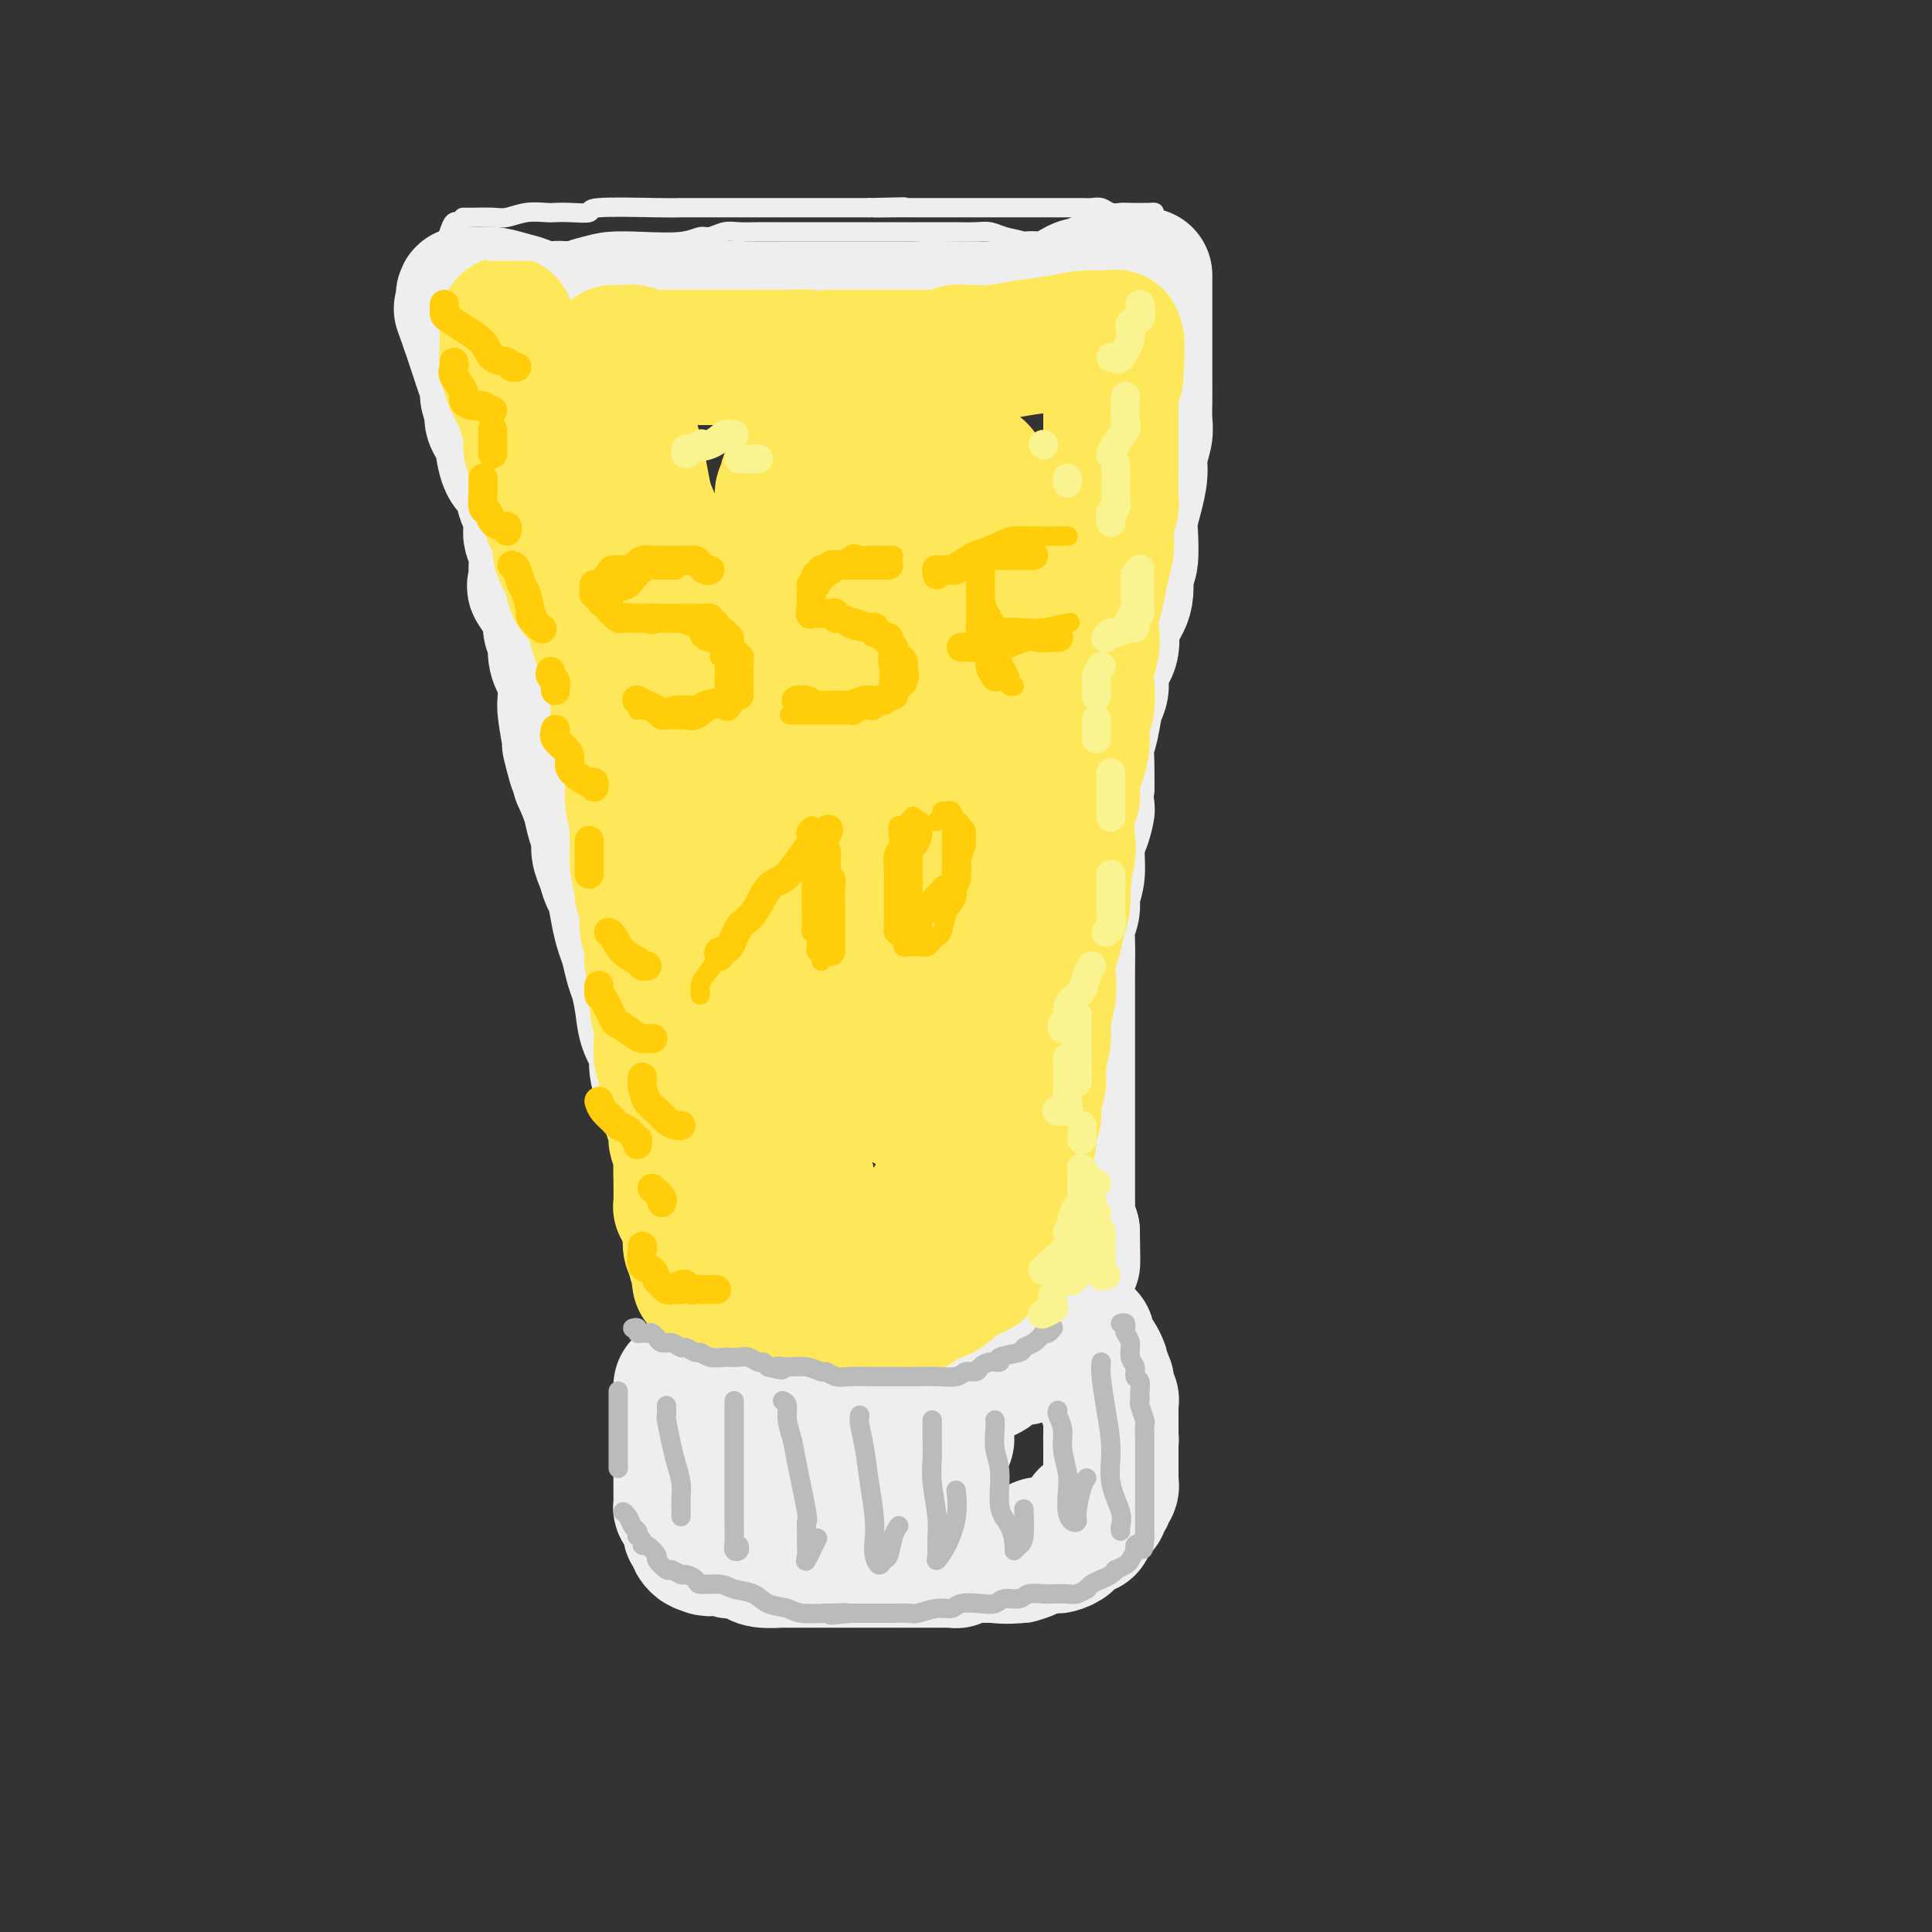 <svg viewBox='0 0 400 400' version='1.1' xmlns='http://www.w3.org/2000/svg' xmlns:xlink='http://www.w3.org/1999/xlink'><rect x="0" y="0" width="400" height="400" fill="#333333" stroke="none"/><g fill='none' stroke='rgb(238,238,238)' stroke-width='28' stroke-linecap='round' stroke-linejoin='round'><path d='M141,287c-0.000,0.343 -0.000,0.686 0,1c0.000,0.314 0.000,0.599 0,1c-0.000,0.401 -0.000,0.919 0,1c0.000,0.081 0.000,-0.273 0,0c-0.000,0.273 -0.000,1.174 0,2c0.000,0.826 0.000,1.579 0,2c-0.000,0.421 -0.000,0.512 0,1c0.000,0.488 0.000,1.374 0,2c-0.000,0.626 -0.000,0.994 0,1c0.000,0.006 0.000,-0.348 0,0c-0.000,0.348 -0.000,1.399 0,2c0.000,0.601 0.000,0.751 0,1c-0.000,0.249 -0.000,0.595 0,1c0.000,0.405 0.000,0.867 0,1c-0.000,0.133 -0.000,-0.065 0,0c0.000,0.065 0.000,0.393 0,1c-0.000,0.607 -0.001,1.492 0,2c0.001,0.508 0.003,0.640 0,1c-0.003,0.360 -0.011,0.947 0,2c0.011,1.053 0.042,2.572 0,3c-0.042,0.428 -0.156,-0.235 0,0c0.156,0.235 0.581,1.369 1,2c0.419,0.631 0.830,0.761 1,1c0.170,0.239 0.097,0.589 0,1c-0.097,0.411 -0.219,0.884 0,1c0.219,0.116 0.780,-0.126 1,0c0.220,0.126 0.100,0.622 0,1c-0.100,0.378 -0.181,0.640 0,1c0.181,0.360 0.623,0.817 1,1c0.377,0.183 0.688,0.091 1,0'/><path d='M146,320c0.948,1.233 0.816,0.317 1,0c0.184,-0.317 0.682,-0.033 1,0c0.318,0.033 0.456,-0.185 1,0c0.544,0.185 1.494,0.771 2,1c0.506,0.229 0.566,0.100 1,0c0.434,-0.100 1.240,-0.170 2,0c0.760,0.170 1.473,0.582 2,1c0.527,0.418 0.869,0.844 2,1c1.131,0.156 3.051,0.042 4,0c0.949,-0.042 0.925,-0.011 1,0c0.075,0.011 0.247,0.003 1,0c0.753,-0.003 2.088,-0.001 3,0c0.912,0.001 1.402,0.000 2,0c0.598,-0.000 1.303,-0.000 2,0c0.697,0.000 1.386,0.000 2,0c0.614,-0.000 1.152,-0.000 2,0c0.848,0.000 2.007,0.000 3,0c0.993,-0.000 1.822,-0.000 3,0c1.178,0.000 2.707,0.000 4,0c1.293,-0.000 2.349,-0.000 3,0c0.651,0.000 0.895,0.000 2,0c1.105,-0.000 3.071,-0.000 4,0c0.929,0.000 0.822,0.001 1,0c0.178,-0.001 0.642,-0.004 1,0c0.358,0.004 0.611,0.015 1,0c0.389,-0.015 0.915,-0.057 1,0c0.085,0.057 -0.270,0.211 0,0c0.270,-0.211 1.165,-0.789 2,-1c0.835,-0.211 1.609,-0.057 2,0c0.391,0.057 0.397,0.016 1,0c0.603,-0.016 1.801,-0.008 3,0'/><path d='M206,322c9.329,0.277 2.650,-0.031 1,0c-1.650,0.031 1.727,0.401 4,0c2.273,-0.401 3.440,-1.574 4,-2c0.560,-0.426 0.513,-0.104 1,0c0.487,0.104 1.506,-0.010 2,0c0.494,0.010 0.461,0.143 1,0c0.539,-0.143 1.650,-0.564 2,-1c0.350,-0.436 -0.060,-0.888 0,-1c0.060,-0.112 0.591,0.116 1,0c0.409,-0.116 0.697,-0.575 1,-1c0.303,-0.425 0.620,-0.816 1,-1c0.380,-0.184 0.822,-0.162 1,0c0.178,0.162 0.090,0.465 0,0c-0.090,-0.465 -0.183,-1.697 0,-2c0.183,-0.303 0.642,0.322 1,0c0.358,-0.322 0.617,-1.592 1,-2c0.383,-0.408 0.891,0.046 1,0c0.109,-0.046 -0.181,-0.591 0,-1c0.181,-0.409 0.833,-0.682 1,-1c0.167,-0.318 -0.151,-0.680 0,-1c0.151,-0.320 0.773,-0.596 1,-1c0.227,-0.404 0.061,-0.935 0,-1c-0.061,-0.065 -0.016,0.337 0,0c0.016,-0.337 0.004,-1.413 0,-2c-0.004,-0.587 -0.001,-0.686 0,-1c0.001,-0.314 0.000,-0.844 0,-1c-0.000,-0.156 -0.000,0.061 0,0c0.000,-0.061 0.000,-0.401 0,-1c-0.000,-0.599 -0.000,-1.457 0,-2c0.000,-0.543 0.000,-0.772 0,-1'/><path d='M230,299c0.155,-1.875 0.041,-1.062 0,-1c-0.041,0.062 -0.011,-0.627 0,-1c0.011,-0.373 0.003,-0.429 0,-1c-0.003,-0.571 -0.001,-1.659 0,-2c0.001,-0.341 -0.000,0.063 0,0c0.000,-0.063 0.001,-0.592 0,-1c-0.001,-0.408 -0.004,-0.695 0,-1c0.004,-0.305 0.015,-0.628 0,-1c-0.015,-0.372 -0.056,-0.792 0,-1c0.056,-0.208 0.207,-0.203 0,0c-0.207,0.203 -0.773,0.605 -1,0c-0.227,-0.605 -0.113,-2.218 0,-3c0.113,-0.782 0.227,-0.733 0,-1c-0.227,-0.267 -0.796,-0.849 -1,-1c-0.204,-0.151 -0.043,0.128 0,0c0.043,-0.128 -0.031,-0.663 0,-1c0.031,-0.337 0.166,-0.476 0,-1c-0.166,-0.524 -0.632,-1.433 -1,-2c-0.368,-0.567 -0.637,-0.793 -1,-1c-0.363,-0.207 -0.819,-0.396 -1,-1c-0.181,-0.604 -0.087,-1.624 0,-2c0.087,-0.376 0.168,-0.107 0,0c-0.168,0.107 -0.584,0.054 -1,0'/><path d='M224,277c-1.111,-3.404 -0.887,-0.913 -1,0c-0.113,0.913 -0.563,0.248 -1,0c-0.437,-0.248 -0.862,-0.077 -1,0c-0.138,0.077 0.010,0.062 0,0c-0.010,-0.062 -0.178,-0.170 -1,0c-0.822,0.170 -2.297,0.620 -3,1c-0.703,0.380 -0.636,0.690 -1,1c-0.364,0.310 -1.161,0.618 -2,1c-0.839,0.382 -1.719,0.836 -2,1c-0.281,0.164 0.039,0.036 0,0c-0.039,-0.036 -0.437,0.019 -1,0c-0.563,-0.019 -1.291,-0.111 -2,0c-0.709,0.111 -1.399,0.426 -2,1c-0.601,0.574 -1.113,1.408 -2,2c-0.887,0.592 -2.149,0.942 -3,1c-0.851,0.058 -1.292,-0.177 -2,0c-0.708,0.177 -1.684,0.764 -2,1c-0.316,0.236 0.029,0.120 0,0c-0.029,-0.120 -0.430,-0.243 -1,0c-0.570,0.243 -1.308,0.854 -2,1c-0.692,0.146 -1.337,-0.172 -2,0c-0.663,0.172 -1.343,0.834 -3,1c-1.657,0.166 -4.289,-0.166 -5,0c-0.711,0.166 0.500,0.829 0,1c-0.500,0.171 -2.711,-0.150 -4,0c-1.289,0.150 -1.655,0.771 -2,1c-0.345,0.229 -0.670,0.065 -1,0c-0.330,-0.065 -0.665,-0.033 -1,0'/><path d='M177,290c-7.561,2.010 -2.962,0.536 -1,0c1.962,-0.536 1.287,-0.132 0,0c-1.287,0.132 -3.187,-0.007 -4,0c-0.813,0.007 -0.539,0.162 -1,0c-0.461,-0.162 -1.658,-0.639 -3,-1c-1.342,-0.361 -2.829,-0.605 -4,-1c-1.171,-0.395 -2.025,-0.941 -3,-1c-0.975,-0.059 -2.070,0.369 -3,0c-0.930,-0.369 -1.694,-1.534 -2,-2c-0.306,-0.466 -0.153,-0.233 0,0'/><path d='M154,296c-0.041,0.347 -0.082,0.695 0,1c0.082,0.305 0.288,0.569 1,1c0.712,0.431 1.929,1.029 3,2c1.071,0.971 1.997,2.313 3,3c1.003,0.687 2.084,0.717 3,1c0.916,0.283 1.669,0.819 3,1c1.331,0.181 3.242,0.007 5,0c1.758,-0.007 3.362,0.153 5,0c1.638,-0.153 3.309,-0.618 4,-1c0.691,-0.382 0.402,-0.679 1,-1c0.598,-0.321 2.082,-0.664 3,-1c0.918,-0.336 1.268,-0.664 2,-1c0.732,-0.336 1.846,-0.678 3,-1c1.154,-0.322 2.348,-0.622 3,-1c0.652,-0.378 0.762,-0.833 1,-1c0.238,-0.167 0.602,-0.045 1,0c0.398,0.045 0.828,0.013 1,0c0.172,-0.013 0.086,-0.006 0,0'/><path d='M144,259c0.008,-0.312 0.016,-0.624 0,-1c-0.016,-0.376 -0.056,-0.815 0,-1c0.056,-0.185 0.208,-0.114 0,-1c-0.208,-0.886 -0.777,-2.729 -1,-4c-0.223,-1.271 -0.101,-1.970 0,-3c0.101,-1.030 0.179,-2.391 0,-4c-0.179,-1.609 -0.616,-3.466 -1,-5c-0.384,-1.534 -0.714,-2.745 -1,-4c-0.286,-1.255 -0.528,-2.554 -1,-4c-0.472,-1.446 -1.173,-3.039 -2,-5c-0.827,-1.961 -1.780,-4.290 -2,-6c-0.220,-1.710 0.292,-2.802 0,-4c-0.292,-1.198 -1.388,-2.502 -2,-4c-0.612,-1.498 -0.741,-3.191 -1,-5c-0.259,-1.809 -0.647,-3.735 -1,-5c-0.353,-1.265 -0.672,-1.869 -1,-3c-0.328,-1.131 -0.665,-2.788 -1,-4c-0.335,-1.212 -0.667,-1.980 -1,-3c-0.333,-1.020 -0.668,-2.293 -1,-4c-0.332,-1.707 -0.663,-3.850 -1,-5c-0.337,-1.150 -0.682,-1.308 -1,-2c-0.318,-0.692 -0.609,-1.920 -1,-3c-0.391,-1.080 -0.881,-2.013 -1,-3c-0.119,-0.987 0.133,-2.027 0,-3c-0.133,-0.973 -0.651,-1.877 -1,-3c-0.349,-1.123 -0.528,-2.464 -1,-4c-0.472,-1.536 -1.236,-3.268 -2,-5'/><path d='M120,161c-3.585,-12.690 -1.548,-4.915 -1,-3c0.548,1.915 -0.392,-2.028 -1,-5c-0.608,-2.972 -0.885,-4.972 -1,-6c-0.115,-1.028 -0.068,-1.085 0,-2c0.068,-0.915 0.157,-2.688 0,-4c-0.157,-1.312 -0.561,-2.162 -1,-3c-0.439,-0.838 -0.914,-1.665 -1,-3c-0.086,-1.335 0.215,-3.179 0,-4c-0.215,-0.821 -0.948,-0.620 -1,-1c-0.052,-0.380 0.575,-1.340 0,-3c-0.575,-1.660 -2.354,-4.021 -3,-5c-0.646,-0.979 -0.159,-0.578 0,-1c0.159,-0.422 -0.009,-1.669 0,-3c0.009,-1.331 0.196,-2.747 0,-4c-0.196,-1.253 -0.774,-2.344 -1,-3c-0.226,-0.656 -0.101,-0.876 0,-2c0.101,-1.124 0.178,-3.151 0,-4c-0.178,-0.849 -0.612,-0.519 -1,-1c-0.388,-0.481 -0.729,-1.772 -1,-3c-0.271,-1.228 -0.473,-2.392 -1,-3c-0.527,-0.608 -1.380,-0.662 -2,-2c-0.620,-1.338 -1.007,-3.962 -1,-5c0.007,-1.038 0.409,-0.490 0,-1c-0.409,-0.510 -1.629,-2.079 -2,-3c-0.371,-0.921 0.108,-1.194 0,-2c-0.108,-0.806 -0.802,-2.144 -1,-3c-0.198,-0.856 0.102,-1.229 0,-2c-0.102,-0.771 -0.605,-1.939 -1,-3c-0.395,-1.061 -0.683,-2.017 -1,-3c-0.317,-0.983 -0.662,-1.995 -1,-3c-0.338,-1.005 -0.669,-2.002 -1,-3'/><path d='M97,68c-2.240,-6.315 -1.339,-3.601 -1,-3c0.339,0.601 0.118,-0.911 0,-2c-0.118,-1.089 -0.132,-1.757 0,-2c0.132,-0.243 0.412,-0.062 1,0c0.588,0.062 1.486,0.005 2,0c0.514,-0.005 0.646,0.041 1,0c0.354,-0.041 0.931,-0.168 2,0c1.069,0.168 2.630,0.632 4,1c1.370,0.368 2.549,0.638 3,1c0.451,0.362 0.174,0.814 1,1c0.826,0.186 2.755,0.106 4,0c1.245,-0.106 1.808,-0.239 3,0c1.192,0.239 3.015,0.849 4,1c0.985,0.151 1.132,-0.156 2,0c0.868,0.156 2.456,0.774 4,1c1.544,0.226 3.043,0.061 4,0c0.957,-0.061 1.373,-0.016 2,0c0.627,0.016 1.467,0.004 3,0c1.533,-0.004 3.759,-0.001 5,0c1.241,0.001 1.497,0.000 2,0c0.503,-0.000 1.251,-0.000 2,0'/><path d='M145,66c8.580,0.791 5.530,0.268 5,0c-0.530,-0.268 1.461,-0.282 4,0c2.539,0.282 5.627,0.860 7,1c1.373,0.140 1.031,-0.158 2,0c0.969,0.158 3.250,0.770 5,1c1.750,0.230 2.970,0.076 4,0c1.030,-0.076 1.871,-0.073 3,0c1.129,0.073 2.547,0.217 4,0c1.453,-0.217 2.943,-0.794 4,-1c1.057,-0.206 1.682,-0.041 3,0c1.318,0.041 3.330,-0.042 4,0c0.670,0.042 -0.000,0.208 1,0c1.000,-0.208 3.671,-0.792 5,-1c1.329,-0.208 1.316,-0.040 2,0c0.684,0.040 2.065,-0.046 3,0c0.935,0.046 1.423,0.225 2,0c0.577,-0.225 1.242,-0.853 2,-1c0.758,-0.147 1.608,0.186 2,0c0.392,-0.186 0.326,-0.891 1,-1c0.674,-0.109 2.089,0.378 3,0c0.911,-0.378 1.318,-1.621 2,-2c0.682,-0.379 1.640,0.105 3,0c1.360,-0.105 3.123,-0.798 4,-1c0.877,-0.202 0.869,0.086 1,0c0.131,-0.086 0.402,-0.545 1,-1c0.598,-0.455 1.522,-0.906 2,-1c0.478,-0.094 0.509,0.168 1,0c0.491,-0.168 1.441,-0.767 2,-1c0.559,-0.233 0.727,-0.101 1,0c0.273,0.101 0.649,0.172 1,0c0.351,-0.172 0.675,-0.586 1,-1'/><path d='M230,57c4.940,-1.393 2.792,-0.375 2,0c-0.792,0.375 -0.226,0.107 0,0c0.226,-0.107 0.113,-0.054 0,0'/><path d='M237,57c-0.000,0.380 -0.000,0.759 0,1c0.000,0.241 0.000,0.342 0,1c-0.000,0.658 -0.000,1.872 0,2c0.000,0.128 0.000,-0.831 0,0c-0.000,0.831 -0.000,3.453 0,5c0.000,1.547 0.000,2.020 0,3c-0.000,0.980 -0.000,2.468 0,4c0.000,1.532 0.001,3.108 0,4c-0.001,0.892 -0.004,1.099 0,2c0.004,0.901 0.016,2.498 0,4c-0.016,1.502 -0.060,2.911 0,4c0.060,1.089 0.223,1.857 0,3c-0.223,1.143 -0.830,2.662 -1,4c-0.170,1.338 0.099,2.496 0,4c-0.099,1.504 -0.567,3.355 -1,5c-0.433,1.645 -0.832,3.083 -1,4c-0.168,0.917 -0.104,1.313 0,3c0.104,1.687 0.248,4.667 0,6c-0.248,1.333 -0.887,1.021 -1,2c-0.113,0.979 0.302,3.251 0,5c-0.302,1.749 -1.320,2.975 -2,4c-0.680,1.025 -1.022,1.847 -1,3c0.022,1.153 0.410,2.636 0,4c-0.410,1.364 -1.616,2.608 -2,4c-0.384,1.392 0.055,2.930 0,4c-0.055,1.070 -0.603,1.671 -1,3c-0.397,1.329 -0.642,3.387 -1,5c-0.358,1.613 -0.827,2.780 -1,4c-0.173,1.220 -0.049,2.491 0,4c0.049,1.509 0.025,3.254 0,5'/><path d='M225,163c-1.813,12.307 -0.346,6.575 0,5c0.346,-1.575 -0.428,1.009 -1,3c-0.572,1.991 -0.942,3.390 -1,5c-0.058,1.610 0.195,3.432 0,5c-0.195,1.568 -0.837,2.881 -1,4c-0.163,1.119 0.152,2.045 0,3c-0.152,0.955 -0.773,1.940 -1,3c-0.227,1.060 -0.061,2.197 0,4c0.061,1.803 0.016,4.274 0,6c-0.016,1.726 -0.004,2.707 0,3c0.004,0.293 0.001,-0.101 0,1c-0.001,1.101 -0.000,3.696 0,5c0.000,1.304 0.000,1.316 0,2c-0.000,0.684 -0.000,2.040 0,3c0.000,0.960 0.000,1.524 0,2c-0.000,0.476 -0.000,0.863 0,2c0.000,1.137 0.000,3.023 0,4c-0.000,0.977 -0.000,1.045 0,2c0.000,0.955 -0.000,2.798 0,4c0.000,1.202 0.000,1.764 0,3c-0.000,1.236 -0.000,3.145 0,4c0.000,0.855 0.000,0.655 0,1c-0.000,0.345 -0.000,1.233 0,2c0.000,0.767 0.000,1.412 0,2c-0.000,0.588 -0.001,1.120 0,2c0.001,0.880 0.003,2.109 0,3c-0.003,0.891 -0.011,1.445 0,2c0.011,0.555 0.041,1.111 0,2c-0.041,0.889 -0.155,2.111 0,3c0.155,0.889 0.577,1.444 1,2'/><path d='M222,255c0.156,10.622 0.044,5.178 0,3c-0.044,-2.178 -0.022,-1.089 0,0'/></g>
<g fill='none' stroke='rgb(254,232,89)' stroke-width='28' stroke-linecap='round' stroke-linejoin='round'><path d='M105,67c-0.000,0.328 -0.001,0.656 0,1c0.001,0.344 0.002,0.702 0,1c-0.002,0.298 -0.008,0.534 0,1c0.008,0.466 0.029,1.162 0,2c-0.029,0.838 -0.109,1.817 0,3c0.109,1.183 0.406,2.570 1,4c0.594,1.430 1.487,2.903 2,4c0.513,1.097 0.648,1.820 1,3c0.352,1.180 0.922,2.819 1,4c0.078,1.181 -0.335,1.905 0,3c0.335,1.095 1.418,2.560 2,4c0.582,1.440 0.662,2.853 1,4c0.338,1.147 0.935,2.028 1,3c0.065,0.972 -0.402,2.035 0,3c0.402,0.965 1.673,1.833 2,3c0.327,1.167 -0.291,2.633 0,4c0.291,1.367 1.492,2.636 2,4c0.508,1.364 0.325,2.822 1,4c0.675,1.178 2.208,2.075 3,3c0.792,0.925 0.843,1.878 1,3c0.157,1.122 0.419,2.414 1,4c0.581,1.586 1.479,3.467 2,5c0.521,1.533 0.664,2.717 1,4c0.336,1.283 0.864,2.663 1,4c0.136,1.337 -0.121,2.630 0,4c0.121,1.370 0.620,2.816 1,4c0.380,1.184 0.640,2.104 1,3c0.360,0.896 0.818,1.766 1,3c0.182,1.234 0.087,2.832 0,4c-0.087,1.168 -0.168,1.905 0,3c0.168,1.095 0.584,2.547 1,4'/><path d='M132,170c0.924,5.707 0.232,3.475 0,3c-0.232,-0.475 -0.006,0.809 0,2c0.006,1.191 -0.210,2.290 0,4c0.210,1.710 0.845,4.032 1,5c0.155,0.968 -0.170,0.583 0,1c0.170,0.417 0.834,1.636 1,3c0.166,1.364 -0.167,2.875 0,4c0.167,1.125 0.833,1.866 1,3c0.167,1.134 -0.165,2.662 0,4c0.165,1.338 0.828,2.488 1,4c0.172,1.512 -0.146,3.388 0,5c0.146,1.612 0.756,2.962 1,4c0.244,1.038 0.122,1.764 0,3c-0.122,1.236 -0.243,2.984 0,4c0.243,1.016 0.849,1.302 1,2c0.151,0.698 -0.152,1.810 0,3c0.152,1.190 0.758,2.460 1,3c0.242,0.540 0.121,0.351 0,1c-0.121,0.649 -0.243,2.135 0,3c0.243,0.865 0.850,1.110 1,2c0.150,0.890 -0.156,2.425 0,3c0.156,0.575 0.773,0.191 1,1c0.227,0.809 0.064,2.810 0,4c-0.064,1.190 -0.027,1.569 0,3c0.027,1.431 0.046,3.912 0,5c-0.046,1.088 -0.157,0.781 0,1c0.157,0.219 0.581,0.962 1,2c0.419,1.038 0.834,2.371 1,3c0.166,0.629 0.083,0.554 0,1c-0.083,0.446 -0.167,1.413 0,2c0.167,0.587 0.583,0.793 1,1'/><path d='M144,259c1.873,13.644 0.555,3.253 0,0c-0.555,-3.253 -0.346,0.633 0,2c0.346,1.367 0.829,0.215 1,0c0.171,-0.215 0.031,0.505 0,1c-0.031,0.495 0.047,0.763 0,1c-0.047,0.237 -0.221,0.442 0,1c0.221,0.558 0.836,1.470 1,2c0.164,0.530 -0.123,0.677 1,1c1.123,0.323 3.656,0.821 5,1c1.344,0.179 1.499,0.037 2,0c0.501,-0.037 1.349,0.029 2,0c0.651,-0.029 1.104,-0.152 2,0c0.896,0.152 2.236,0.580 3,1c0.764,0.420 0.952,0.830 2,1c1.048,0.170 2.956,0.098 4,0c1.044,-0.098 1.224,-0.222 2,0c0.776,0.222 2.147,0.792 3,1c0.853,0.208 1.187,0.056 2,0c0.813,-0.056 2.104,-0.015 3,0c0.896,0.015 1.396,0.004 2,0c0.604,-0.004 1.312,-0.001 2,0c0.688,0.001 1.354,-0.001 2,0c0.646,0.001 1.271,0.006 2,0c0.729,-0.006 1.563,-0.024 2,0c0.437,0.024 0.478,0.091 1,0c0.522,-0.091 1.527,-0.339 2,-1c0.473,-0.661 0.416,-1.734 1,-2c0.584,-0.266 1.811,0.274 3,0c1.189,-0.274 2.340,-1.364 3,-2c0.660,-0.636 0.830,-0.818 1,-1'/><path d='M198,265c1.439,-1.172 0.036,-1.100 0,-1c-0.036,0.100 1.296,0.230 2,0c0.704,-0.230 0.780,-0.820 1,-1c0.220,-0.180 0.584,0.051 1,0c0.416,-0.051 0.885,-0.385 1,-1c0.115,-0.615 -0.124,-1.510 0,-2c0.124,-0.490 0.611,-0.576 1,-1c0.389,-0.424 0.682,-1.188 1,-2c0.318,-0.812 0.662,-1.672 1,-2c0.338,-0.328 0.669,-0.122 1,-1c0.331,-0.878 0.662,-2.839 1,-4c0.338,-1.161 0.682,-1.522 1,-2c0.318,-0.478 0.611,-1.071 1,-2c0.389,-0.929 0.874,-2.192 1,-3c0.126,-0.808 -0.106,-1.160 0,-2c0.106,-0.840 0.549,-2.166 1,-3c0.451,-0.834 0.910,-1.174 1,-2c0.090,-0.826 -0.187,-2.137 0,-3c0.187,-0.863 0.839,-1.277 1,-2c0.161,-0.723 -0.168,-1.756 0,-3c0.168,-1.244 0.833,-2.699 1,-4c0.167,-1.301 -0.165,-2.447 0,-4c0.165,-1.553 0.828,-3.511 1,-5c0.172,-1.489 -0.147,-2.509 0,-4c0.147,-1.491 0.760,-3.455 1,-5c0.240,-1.545 0.106,-2.672 0,-4c-0.106,-1.328 -0.186,-2.859 0,-4c0.186,-1.141 0.637,-1.894 1,-3c0.363,-1.106 0.636,-2.567 1,-4c0.364,-1.433 0.818,-2.838 1,-4c0.182,-1.162 0.091,-2.081 0,-3'/><path d='M220,184c1.333,-9.877 0.165,-5.069 0,-4c-0.165,1.069 0.673,-1.603 1,-3c0.327,-1.397 0.143,-1.521 0,-3c-0.143,-1.479 -0.244,-4.313 0,-6c0.244,-1.687 0.835,-2.225 1,-3c0.165,-0.775 -0.096,-1.785 0,-3c0.096,-1.215 0.548,-2.635 1,-4c0.452,-1.365 0.905,-2.675 1,-4c0.095,-1.325 -0.167,-2.666 0,-4c0.167,-1.334 0.763,-2.663 1,-4c0.237,-1.337 0.115,-2.682 0,-4c-0.115,-1.318 -0.224,-2.609 0,-4c0.224,-1.391 0.781,-2.882 1,-4c0.219,-1.118 0.101,-1.864 0,-3c-0.101,-1.136 -0.184,-2.664 0,-4c0.184,-1.336 0.637,-2.482 1,-4c0.363,-1.518 0.637,-3.408 1,-5c0.363,-1.592 0.815,-2.887 1,-4c0.185,-1.113 0.102,-2.045 0,-3c-0.102,-0.955 -0.224,-1.934 0,-3c0.224,-1.066 0.792,-2.219 1,-3c0.208,-0.781 0.056,-1.191 0,-2c-0.056,-0.809 -0.015,-2.016 0,-3c0.015,-0.984 0.004,-1.743 0,-3c-0.004,-1.257 -0.001,-3.012 0,-4c0.001,-0.988 0.000,-1.209 0,-2c-0.000,-0.791 -0.000,-2.151 0,-3c0.000,-0.849 0.000,-1.186 0,-2c-0.000,-0.814 -0.000,-2.104 0,-3c0.000,-0.896 0.000,-1.399 0,-2c-0.000,-0.601 -0.000,-1.301 0,-2'/><path d='M230,79c1.774,-16.300 1.207,-4.551 1,-1c-0.207,3.551 -0.056,-1.094 0,-3c0.056,-1.906 0.015,-1.071 0,-1c-0.015,0.071 -0.004,-0.623 0,-1c0.004,-0.377 0.002,-0.438 0,-1c-0.002,-0.562 -0.004,-1.626 0,-2c0.004,-0.374 0.013,-0.058 -1,0c-1.013,0.058 -3.047,-0.142 -5,0c-1.953,0.142 -3.825,0.627 -6,1c-2.175,0.373 -4.654,0.635 -7,1c-2.346,0.365 -4.560,0.834 -6,1c-1.440,0.166 -2.105,0.030 -3,0c-0.895,-0.030 -2.019,0.044 -3,0c-0.981,-0.044 -1.819,-0.208 -2,0c-0.181,0.208 0.294,0.788 0,1c-0.294,0.212 -1.359,0.057 -2,0c-0.641,-0.057 -0.860,-0.015 -2,0c-1.140,0.015 -3.203,0.004 -4,0c-0.797,-0.004 -0.330,-0.001 -1,0c-0.670,0.001 -2.479,0.000 -4,0c-1.521,-0.000 -2.756,-0.000 -4,0c-1.244,0.000 -2.498,0.000 -4,0c-1.502,-0.000 -3.251,-0.000 -5,0'/><path d='M172,74c-9.200,0.619 -5.701,0.166 -5,0c0.701,-0.166 -1.396,-0.044 -4,0c-2.604,0.044 -5.713,0.012 -7,0c-1.287,-0.012 -0.751,-0.003 -2,0c-1.249,0.003 -4.284,0.001 -6,0c-1.716,-0.001 -2.113,0.001 -3,0c-0.887,-0.001 -2.265,-0.004 -4,0c-1.735,0.004 -3.827,0.015 -5,0c-1.173,-0.015 -1.428,-0.057 -2,0c-0.572,0.057 -1.463,0.211 -2,0c-0.537,-0.211 -0.722,-0.789 -1,-1c-0.278,-0.211 -0.649,-0.057 -1,0c-0.351,0.057 -0.682,0.015 -1,0c-0.318,-0.015 -0.624,-0.004 -1,0c-0.376,0.004 -0.822,0.001 -1,0c-0.178,-0.001 -0.089,-0.001 0,0'/><path d='M128,83c-0.202,0.460 -0.405,0.920 0,2c0.405,1.080 1.417,2.780 2,4c0.583,1.220 0.737,1.960 1,3c0.263,1.040 0.634,2.378 1,4c0.366,1.622 0.727,3.526 1,5c0.273,1.474 0.458,2.518 1,4c0.542,1.482 1.442,3.401 2,5c0.558,1.599 0.775,2.876 1,5c0.225,2.124 0.460,5.094 1,7c0.540,1.906 1.387,2.748 2,4c0.613,1.252 0.992,2.916 1,5c0.008,2.084 -0.355,4.589 0,7c0.355,2.411 1.427,4.728 2,7c0.573,2.272 0.648,4.497 1,7c0.352,2.503 0.983,5.282 2,8c1.017,2.718 2.421,5.376 3,8c0.579,2.624 0.334,5.215 1,7c0.666,1.785 2.243,2.762 3,5c0.757,2.238 0.693,5.735 1,8c0.307,2.265 0.986,3.298 2,6c1.014,2.702 2.363,7.074 3,10c0.637,2.926 0.562,4.407 1,6c0.438,1.593 1.388,3.297 2,5c0.612,1.703 0.886,3.403 1,5c0.114,1.597 0.068,3.090 0,5c-0.068,1.910 -0.159,4.237 0,6c0.159,1.763 0.567,2.961 1,4c0.433,1.039 0.889,1.918 1,3c0.111,1.082 -0.124,2.368 0,3c0.124,0.632 0.607,0.609 1,1c0.393,0.391 0.697,1.195 1,2'/><path d='M167,244c6.084,25.070 1.793,7.245 0,1c-1.793,-6.245 -1.088,-0.910 0,2c1.088,2.910 2.560,3.397 3,4c0.440,0.603 -0.151,1.324 0,2c0.151,0.676 1.045,1.306 2,2c0.955,0.694 1.970,1.451 3,2c1.030,0.549 2.073,0.892 3,1c0.927,0.108 1.737,-0.017 3,0c1.263,0.017 2.978,0.176 4,0c1.022,-0.176 1.352,-0.687 2,-1c0.648,-0.313 1.615,-0.426 2,-1c0.385,-0.574 0.187,-1.607 1,-3c0.813,-1.393 2.638,-3.147 4,-6c1.362,-2.853 2.260,-6.806 3,-10c0.740,-3.194 1.323,-5.629 2,-8c0.677,-2.371 1.449,-4.676 2,-7c0.551,-2.324 0.880,-4.666 1,-7c0.120,-2.334 0.030,-4.660 0,-7c-0.030,-2.340 -0.002,-4.693 0,-7c0.002,-2.307 -0.024,-4.570 0,-7c0.024,-2.430 0.097,-5.029 0,-8c-0.097,-2.971 -0.366,-6.313 -1,-9c-0.634,-2.687 -1.634,-4.718 -2,-8c-0.366,-3.282 -0.098,-7.815 0,-10c0.098,-2.185 0.026,-2.023 0,-4c-0.026,-1.977 -0.007,-6.092 0,-9c0.007,-2.908 0.002,-4.608 0,-6c-0.002,-1.392 -0.001,-2.476 0,-4c0.001,-1.524 0.000,-3.487 0,-5c-0.000,-1.513 -0.000,-2.575 0,-4c0.000,-1.425 0.000,-3.212 0,-5'/><path d='M199,122c-0.329,-16.345 -0.151,-7.207 0,-5c0.151,2.207 0.275,-2.519 0,-5c-0.275,-2.481 -0.947,-2.719 -1,-4c-0.053,-1.281 0.515,-3.605 0,-6c-0.515,-2.395 -2.113,-4.862 -3,-6c-0.887,-1.138 -1.065,-0.946 -1,-1c0.065,-0.054 0.372,-0.353 0,-1c-0.372,-0.647 -1.422,-1.641 -2,-2c-0.578,-0.359 -0.683,-0.084 -1,0c-0.317,0.084 -0.846,-0.022 -2,0c-1.154,0.022 -2.933,0.173 -4,0c-1.067,-0.173 -1.420,-0.669 -2,0c-0.580,0.669 -1.385,2.504 -2,4c-0.615,1.496 -1.040,2.653 -2,4c-0.960,1.347 -2.454,2.883 -3,5c-0.546,2.117 -0.143,4.816 0,7c0.143,2.184 0.025,3.853 0,6c-0.025,2.147 0.043,4.773 0,7c-0.043,2.227 -0.195,4.055 0,8c0.195,3.945 0.738,10.007 1,14c0.262,3.993 0.242,5.916 1,8c0.758,2.084 2.293,4.330 3,7c0.707,2.670 0.584,5.764 1,9c0.416,3.236 1.369,6.612 2,9c0.631,2.388 0.940,3.786 1,6c0.060,2.214 -0.127,5.242 0,8c0.127,2.758 0.570,5.244 1,8c0.430,2.756 0.846,5.780 1,8c0.154,2.220 0.044,3.634 0,5c-0.044,1.366 -0.022,2.683 0,4'/><path d='M187,219c1.636,14.192 0.227,6.674 0,5c-0.227,-1.674 0.727,2.498 1,4c0.273,1.502 -0.136,0.334 0,0c0.136,-0.334 0.817,0.164 1,0c0.183,-0.164 -0.134,-0.992 0,-2c0.134,-1.008 0.717,-2.196 1,-4c0.283,-1.804 0.266,-4.224 1,-7c0.734,-2.776 2.220,-5.909 3,-9c0.780,-3.091 0.856,-6.139 1,-9c0.144,-2.861 0.357,-5.535 1,-9c0.643,-3.465 1.717,-7.720 2,-11c0.283,-3.280 -0.225,-5.584 0,-10c0.225,-4.416 1.185,-10.943 2,-15c0.815,-4.057 1.486,-5.645 2,-8c0.514,-2.355 0.870,-5.478 1,-8c0.130,-2.522 0.035,-4.441 0,-6c-0.035,-1.559 -0.009,-2.756 0,-4c0.009,-1.244 0.002,-2.534 0,-4c-0.002,-1.466 -0.001,-3.109 0,-4c0.001,-0.891 -0.000,-1.032 0,-2c0.000,-0.968 0.001,-2.764 0,-4c-0.001,-1.236 -0.003,-1.914 0,-3c0.003,-1.086 0.011,-2.582 0,-4c-0.011,-1.418 -0.041,-2.758 0,-4c0.041,-1.242 0.153,-2.388 0,-3c-0.153,-0.612 -0.571,-0.692 -1,-1c-0.429,-0.308 -0.867,-0.846 -1,-1c-0.133,-0.154 0.041,0.074 0,0c-0.041,-0.074 -0.297,-0.450 -1,-1c-0.703,-0.550 -1.851,-1.275 -3,-2'/><path d='M197,93c-1.644,-1.015 -2.754,-1.052 -4,-1c-1.246,0.052 -2.629,0.195 -5,0c-2.371,-0.195 -5.731,-0.726 -7,-1c-1.269,-0.274 -0.448,-0.291 -2,0c-1.552,0.291 -5.476,0.891 -7,1c-1.524,0.109 -0.647,-0.273 -1,0c-0.353,0.273 -1.936,1.201 -3,2c-1.064,0.799 -1.610,1.470 -2,2c-0.390,0.530 -0.625,0.920 -1,1c-0.375,0.080 -0.889,-0.149 -1,0c-0.111,0.149 0.182,0.677 0,1c-0.182,0.323 -0.837,0.442 -1,1c-0.163,0.558 0.167,1.557 0,2c-0.167,0.443 -0.830,0.330 -1,1c-0.170,0.670 0.153,2.122 0,3c-0.153,0.878 -0.781,1.183 -1,2c-0.219,0.817 -0.027,2.147 0,4c0.027,1.853 -0.110,4.230 0,6c0.110,1.770 0.467,2.932 1,6c0.533,3.068 1.241,8.042 2,11c0.759,2.958 1.570,3.900 2,6c0.430,2.100 0.478,5.357 1,9c0.522,3.643 1.518,7.672 2,11c0.482,3.328 0.449,5.954 1,9c0.551,3.046 1.686,6.513 2,10c0.314,3.487 -0.192,6.994 0,10c0.192,3.006 1.082,5.510 2,8c0.918,2.490 1.865,4.966 2,7c0.135,2.034 -0.540,3.624 0,5c0.540,1.376 2.297,2.536 3,3c0.703,0.464 0.351,0.232 0,0'/></g>
<g fill='none' stroke='rgb(186,187,187)' stroke-width='4' stroke-linecap='round' stroke-linejoin='round'><path d='M131,275c0.446,-0.114 0.893,-0.228 1,0c0.107,0.228 -0.125,0.797 0,1c0.125,0.203 0.607,0.039 1,0c0.393,-0.039 0.696,0.046 1,0c0.304,-0.046 0.609,-0.224 1,0c0.391,0.224 0.868,0.849 1,1c0.132,0.151 -0.082,-0.171 0,0c0.082,0.171 0.460,0.834 1,1c0.540,0.166 1.244,-0.167 2,0c0.756,0.167 1.566,0.833 2,1c0.434,0.167 0.491,-0.165 1,0c0.509,0.165 1.469,0.829 2,1c0.531,0.171 0.632,-0.150 1,0c0.368,0.150 1.005,0.771 2,1c0.995,0.229 2.350,0.065 3,0c0.650,-0.065 0.594,-0.032 1,0c0.406,0.032 1.275,0.064 2,0c0.725,-0.064 1.308,-0.223 2,0c0.692,0.223 1.494,0.829 2,1c0.506,0.171 0.716,-0.094 1,0c0.284,0.094 0.642,0.547 1,1'/><path d='M159,283c4.716,1.233 2.506,0.315 2,0c-0.506,-0.315 0.693,-0.028 2,0c1.307,0.028 2.722,-0.203 4,0c1.278,0.203 2.421,0.839 3,1c0.579,0.161 0.596,-0.153 1,0c0.404,0.153 1.196,0.773 2,1c0.804,0.227 1.621,0.061 3,0c1.379,-0.061 3.319,-0.017 4,0c0.681,0.017 0.101,0.006 1,0c0.899,-0.006 3.276,-0.005 5,0c1.724,0.005 2.794,0.016 4,0c1.206,-0.016 2.546,-0.060 4,0c1.454,0.060 3.022,0.222 4,0c0.978,-0.222 1.367,-0.829 2,-1c0.633,-0.171 1.511,0.095 2,0c0.489,-0.095 0.590,-0.550 1,-1c0.410,-0.450 1.128,-0.894 2,-1c0.872,-0.106 1.900,0.128 2,0c0.100,-0.128 -0.726,-0.616 0,-1c0.726,-0.384 3.003,-0.663 4,-1c0.997,-0.337 0.715,-0.730 1,-1c0.285,-0.270 1.138,-0.416 2,-1c0.862,-0.584 1.734,-1.607 2,-2c0.266,-0.393 -0.073,-0.157 0,0c0.073,0.157 0.558,0.235 1,0c0.442,-0.235 0.841,-0.781 1,-1c0.159,-0.219 0.080,-0.109 0,0'/><path d='M232,274c0.414,-0.094 0.828,-0.187 1,0c0.172,0.187 0.103,0.655 0,1c-0.103,0.345 -0.239,0.569 0,1c0.239,0.431 0.852,1.070 1,2c0.148,0.930 -0.171,2.151 0,3c0.171,0.849 0.830,1.327 1,2c0.170,0.673 -0.150,1.543 0,2c0.150,0.457 0.771,0.502 1,1c0.229,0.498 0.065,1.451 0,2c-0.065,0.549 -0.032,0.695 0,1c0.032,0.305 0.061,0.768 0,1c-0.061,0.232 -0.212,0.234 0,1c0.212,0.766 0.789,2.297 1,3c0.211,0.703 0.057,0.577 0,1c-0.057,0.423 -0.015,1.393 0,2c0.015,0.607 0.004,0.849 0,1c-0.004,0.151 -0.001,0.211 0,1c0.001,0.789 0.000,2.307 0,3c-0.000,0.693 -0.000,0.562 0,1c0.000,0.438 0.000,1.443 0,2c-0.000,0.557 -0.000,0.664 0,1c0.000,0.336 0.000,0.901 0,1c-0.000,0.099 -0.000,-0.269 0,0c0.000,0.269 0.000,1.174 0,2c-0.000,0.826 -0.000,1.572 0,2c0.000,0.428 0.000,0.537 0,1c-0.000,0.463 -0.000,1.278 0,2c0.000,0.722 0.000,1.349 0,2c-0.000,0.651 -0.000,1.325 0,2'/><path d='M237,318c-0.162,4.174 -0.567,2.610 -1,2c-0.433,-0.610 -0.894,-0.264 -1,0c-0.106,0.264 0.144,0.448 0,1c-0.144,0.552 -0.682,1.471 -1,2c-0.318,0.529 -0.417,0.667 -1,1c-0.583,0.333 -1.651,0.863 -2,1c-0.349,0.137 0.022,-0.117 0,0c-0.022,0.117 -0.435,0.605 -1,1c-0.565,0.395 -1.282,0.698 -2,1c-0.718,0.302 -1.437,0.603 -2,1c-0.563,0.397 -0.970,0.891 -1,1c-0.030,0.109 0.316,-0.167 0,0c-0.316,0.167 -1.296,0.776 -2,1c-0.704,0.224 -1.132,0.064 -2,0c-0.868,-0.064 -2.176,-0.032 -3,0c-0.824,0.032 -1.165,0.065 -2,0c-0.835,-0.065 -2.165,-0.227 -3,0c-0.835,0.227 -1.176,0.844 -2,1c-0.824,0.156 -2.132,-0.150 -3,0c-0.868,0.150 -1.298,0.757 -2,1c-0.702,0.243 -1.676,0.121 -3,0c-1.324,-0.121 -2.997,-0.243 -4,0c-1.003,0.243 -1.338,0.850 -2,1c-0.662,0.150 -1.653,-0.156 -3,0c-1.347,0.156 -3.050,0.774 -4,1c-0.950,0.226 -1.146,0.061 -2,0c-0.854,-0.061 -2.367,-0.016 -3,0c-0.633,0.016 -0.386,0.004 -1,0c-0.614,-0.004 -2.088,-0.001 -3,0c-0.912,0.001 -1.260,0.000 -2,0c-0.740,-0.000 -1.870,-0.000 -3,0'/><path d='M176,334c-7.622,0.772 -2.176,0.204 -1,0c1.176,-0.204 -1.918,-0.042 -3,0c-1.082,0.042 -0.150,-0.034 -1,0c-0.850,0.034 -3.481,0.178 -5,0c-1.519,-0.178 -1.927,-0.679 -3,-1c-1.073,-0.321 -2.810,-0.464 -4,-1c-1.190,-0.536 -1.834,-1.467 -3,-2c-1.166,-0.533 -2.855,-0.669 -4,-1c-1.145,-0.331 -1.744,-0.858 -3,-1c-1.256,-0.142 -3.167,0.101 -4,0c-0.833,-0.101 -0.589,-0.547 -1,-1c-0.411,-0.453 -1.477,-0.913 -2,-1c-0.523,-0.087 -0.503,0.199 -1,0c-0.497,-0.199 -1.513,-0.884 -2,-1c-0.487,-0.116 -0.446,0.338 -1,0c-0.554,-0.338 -1.703,-1.466 -2,-2c-0.297,-0.534 0.256,-0.473 0,-1c-0.256,-0.527 -1.323,-1.643 -2,-2c-0.677,-0.357 -0.965,0.045 -1,0c-0.035,-0.045 0.184,-0.536 0,-1c-0.184,-0.464 -0.770,-0.901 -1,-1c-0.230,-0.099 -0.104,0.142 0,0c0.104,-0.142 0.185,-0.665 0,-1c-0.185,-0.335 -0.637,-0.482 -1,-1c-0.363,-0.518 -0.636,-1.409 -1,-2c-0.364,-0.591 -0.818,-0.883 -1,-1c-0.182,-0.117 -0.091,-0.058 0,0'/><path d='M128,288c0.000,0.330 0.000,0.659 0,1c0.000,0.341 0.000,0.693 0,1c0.000,0.307 0.000,0.569 0,2c0.000,1.431 0.000,4.030 0,6c0.000,1.970 0.000,3.312 0,4c0.000,0.688 -0.000,0.724 0,1c0.000,0.276 0.000,0.793 0,1c0.000,0.207 0.000,0.103 0,0'/><path d='M138,291c0.024,0.858 0.049,1.717 0,2c-0.049,0.283 -0.171,-0.009 0,1c0.171,1.009 0.634,3.321 1,5c0.366,1.679 0.634,2.726 1,4c0.366,1.274 0.830,2.776 1,4c0.170,1.224 0.046,2.171 0,3c-0.046,0.829 -0.012,1.542 0,2c0.012,0.458 0.003,0.662 0,1c-0.003,0.338 -0.001,0.811 0,1c0.001,0.189 0.000,0.095 0,0'/><path d='M152,290c0.000,0.100 0.000,0.199 0,1c-0.000,0.801 -0.000,2.303 0,4c0.000,1.697 0.000,3.588 0,5c-0.000,1.412 -0.001,2.343 0,4c0.001,1.657 0.004,4.039 0,6c-0.004,1.961 -0.015,3.503 0,5c0.015,1.497 0.057,2.951 0,4c-0.057,1.049 -0.211,1.694 0,2c0.211,0.306 0.788,0.275 1,0c0.212,-0.275 0.061,-0.793 0,-1c-0.061,-0.207 -0.030,-0.104 0,0'/><path d='M162,290c0.449,0.184 0.898,0.369 1,1c0.102,0.631 -0.145,1.709 0,3c0.145,1.291 0.680,2.796 1,4c0.320,1.204 0.425,2.108 1,5c0.575,2.892 1.619,7.771 2,10c0.381,2.229 0.100,1.806 0,2c-0.100,0.194 -0.019,1.004 0,2c0.019,0.996 -0.022,2.179 0,3c0.022,0.821 0.109,1.282 0,2c-0.109,0.718 -0.414,1.693 0,1c0.414,-0.693 1.547,-3.055 2,-4c0.453,-0.945 0.227,-0.472 0,0'/><path d='M178,293c-0.091,0.444 -0.182,0.888 0,2c0.182,1.112 0.636,2.892 1,5c0.364,2.108 0.636,4.545 1,7c0.364,2.455 0.818,4.927 1,7c0.182,2.073 0.090,3.746 0,5c-0.090,1.254 -0.179,2.088 0,3c0.179,0.912 0.626,1.901 1,2c0.374,0.099 0.675,-0.692 1,-1c0.325,-0.308 0.675,-0.134 1,-1c0.325,-0.866 0.626,-2.772 1,-4c0.374,-1.228 0.821,-1.780 1,-2c0.179,-0.220 0.089,-0.110 0,0'/><path d='M193,294c0.002,0.176 0.004,0.353 0,1c-0.004,0.647 -0.015,1.765 0,3c0.015,1.235 0.057,2.586 0,4c-0.057,1.414 -0.213,2.892 0,5c0.213,2.108 0.795,4.845 1,7c0.205,2.155 0.034,3.726 0,5c-0.034,1.274 0.068,2.250 0,3c-0.068,0.750 -0.305,1.276 0,1c0.305,-0.276 1.154,-1.352 2,-3c0.846,-1.648 1.689,-3.867 2,-6c0.311,-2.133 0.089,-4.181 0,-5c-0.089,-0.819 -0.044,-0.410 0,0'/><path d='M206,294c0.034,0.494 0.068,0.987 0,2c-0.068,1.013 -0.239,2.544 0,4c0.239,1.456 0.886,2.836 1,5c0.114,2.164 -0.307,5.113 0,7c0.307,1.887 1.340,2.713 2,4c0.660,1.287 0.947,3.034 1,4c0.053,0.966 -0.130,1.151 0,1c0.130,-0.151 0.571,-0.638 1,-1c0.429,-0.362 0.846,-0.597 1,-2c0.154,-1.403 0.044,-3.972 0,-5c-0.044,-1.028 -0.022,-0.514 0,0'/><path d='M219,292c-0.121,0.170 -0.243,0.341 0,1c0.243,0.659 0.849,1.808 1,3c0.151,1.192 -0.153,2.428 0,4c0.153,1.572 0.763,3.480 1,5c0.237,1.520 0.101,2.653 0,4c-0.101,1.347 -0.168,2.908 0,4c0.168,1.092 0.571,1.714 1,2c0.429,0.286 0.886,0.234 1,0c0.114,-0.234 -0.114,-0.650 0,-2c0.114,-1.350 0.569,-3.633 1,-5c0.431,-1.367 0.837,-1.819 1,-2c0.163,-0.181 0.081,-0.090 0,0'/><path d='M228,282c-0.079,0.673 -0.157,1.345 0,3c0.157,1.655 0.550,4.292 1,7c0.450,2.708 0.958,5.486 1,8c0.042,2.514 -0.381,4.765 0,7c0.381,2.235 1.566,4.455 2,6c0.434,1.545 0.117,2.416 0,3c-0.117,0.584 -0.033,0.881 0,1c0.033,0.119 0.017,0.059 0,0'/></g>
<g fill='none' stroke='rgb(255,205,10)' stroke-width='4' stroke-linecap='round' stroke-linejoin='round'><path d='M140,118c-1.712,-0.001 -3.425,-0.001 -4,0c-0.575,0.001 -0.014,0.004 0,0c0.014,-0.004 -0.521,-0.013 -1,0c-0.479,0.013 -0.904,0.049 -1,0c-0.096,-0.049 0.135,-0.183 0,0c-0.135,0.183 -0.637,0.683 -1,1c-0.363,0.317 -0.586,0.452 -1,1c-0.414,0.548 -1.018,1.510 -2,2c-0.982,0.490 -2.343,0.510 -3,1c-0.657,0.490 -0.612,1.451 -1,2c-0.388,0.549 -1.211,0.687 -1,1c0.211,0.313 1.456,0.802 2,1c0.544,0.198 0.388,0.106 1,0c0.612,-0.106 1.991,-0.224 3,0c1.009,0.224 1.649,0.792 2,1c0.351,0.208 0.412,0.056 1,0c0.588,-0.056 1.704,-0.015 2,0c0.296,0.015 -0.228,0.004 0,0c0.228,-0.004 1.208,-0.001 2,0c0.792,0.001 1.396,0.001 2,0'/><path d='M140,128c2.591,0.553 1.570,0.937 1,1c-0.570,0.063 -0.688,-0.194 0,0c0.688,0.194 2.183,0.839 3,1c0.817,0.161 0.958,-0.163 1,0c0.042,0.163 -0.014,0.812 0,1c0.014,0.188 0.099,-0.087 0,0c-0.099,0.087 -0.381,0.535 0,1c0.381,0.465 1.426,0.948 2,1c0.574,0.052 0.675,-0.327 1,0c0.325,0.327 0.872,1.358 1,2c0.128,0.642 -0.162,0.893 0,1c0.162,0.107 0.775,0.070 1,0c0.225,-0.070 0.060,-0.174 0,0c-0.060,0.174 -0.017,0.627 0,1c0.017,0.373 0.008,0.667 0,1c-0.008,0.333 -0.016,0.705 0,1c0.016,0.295 0.056,0.514 0,1c-0.056,0.486 -0.210,1.240 0,2c0.210,0.760 0.783,1.528 0,2c-0.783,0.472 -2.920,0.648 -4,1c-1.080,0.352 -1.101,0.879 -2,1c-0.899,0.121 -2.674,-0.164 -4,0c-1.326,0.164 -2.201,0.776 -3,1c-0.799,0.224 -1.521,0.060 -2,0c-0.479,-0.060 -0.716,-0.016 -1,0c-0.284,0.016 -0.615,0.004 -1,0c-0.385,-0.004 -0.824,-0.001 -1,0c-0.176,0.001 -0.088,0.001 0,0'/><path d='M185,115c-0.333,-0.000 -0.666,-0.000 -1,0c-0.334,0.000 -0.670,0.001 -1,0c-0.330,-0.001 -0.653,-0.003 -1,0c-0.347,0.003 -0.717,0.012 -1,0c-0.283,-0.012 -0.481,-0.043 -1,0c-0.519,0.043 -1.361,0.162 -2,0c-0.639,-0.162 -1.074,-0.605 -2,0c-0.926,0.605 -2.342,2.257 -3,3c-0.658,0.743 -0.558,0.576 -1,1c-0.442,0.424 -1.425,1.437 -2,2c-0.575,0.563 -0.742,0.676 -1,1c-0.258,0.324 -0.606,0.861 -1,1c-0.394,0.139 -0.835,-0.119 -1,0c-0.165,0.119 -0.054,0.617 0,1c0.054,0.383 0.051,0.652 0,1c-0.051,0.348 -0.150,0.776 1,1c1.150,0.224 3.548,0.245 5,1c1.452,0.755 1.956,2.244 3,3c1.044,0.756 2.627,0.781 4,1c1.373,0.219 2.535,0.634 3,1c0.465,0.366 0.232,0.683 0,1'/><path d='M183,133c2.549,2.162 1.421,2.567 1,3c-0.421,0.433 -0.136,0.894 0,2c0.136,1.106 0.122,2.856 0,4c-0.122,1.144 -0.351,1.684 -1,2c-0.649,0.316 -1.718,0.410 -2,1c-0.282,0.590 0.223,1.675 0,2c-0.223,0.325 -1.175,-0.109 -2,0c-0.825,0.109 -1.524,0.761 -2,1c-0.476,0.239 -0.731,0.064 -1,0c-0.269,-0.064 -0.553,-0.017 -1,0c-0.447,0.017 -1.058,0.005 -2,0c-0.942,-0.005 -2.215,-0.001 -4,0c-1.785,0.001 -4.081,0.000 -5,0c-0.919,-0.000 -0.459,-0.000 0,0'/><path d='M203,119c0.044,-0.213 0.088,-0.427 0,0c-0.088,0.427 -0.308,1.493 0,3c0.308,1.507 1.144,3.454 2,5c0.856,1.546 1.732,2.690 2,4c0.268,1.310 -0.073,2.786 0,4c0.073,1.214 0.559,2.168 1,3c0.441,0.832 0.836,1.543 1,2c0.164,0.457 0.095,0.658 0,1c-0.095,0.342 -0.218,0.823 0,1c0.218,0.177 0.777,0.051 1,0c0.223,-0.051 0.112,-0.025 0,0'/><path d='M194,119c0.032,-0.509 0.064,-1.019 0,-1c-0.064,0.019 -0.224,0.565 1,0c1.224,-0.565 3.832,-2.243 5,-3c1.168,-0.757 0.897,-0.595 2,-1c1.103,-0.405 3.581,-1.376 5,-2c1.419,-0.624 1.778,-0.899 3,-1c1.222,-0.101 3.308,-0.027 5,0c1.692,0.027 2.990,0.007 4,0c1.010,-0.007 1.734,-0.002 2,0c0.266,0.002 0.076,0.001 0,0c-0.076,-0.001 -0.038,-0.000 0,0'/><path d='M202,131c0.366,-0.030 0.731,-0.060 1,0c0.269,0.060 0.441,0.208 1,0c0.559,-0.208 1.506,-0.774 3,-1c1.494,-0.226 3.534,-0.112 5,0c1.466,0.112 2.356,0.222 4,0c1.644,-0.222 4.041,-0.778 5,-1c0.959,-0.222 0.479,-0.111 0,0'/><path d='M145,206c-0.047,-0.706 -0.093,-1.411 0,-2c0.093,-0.589 0.327,-1.061 1,-2c0.673,-0.939 1.785,-2.345 3,-4c1.215,-1.655 2.534,-3.559 4,-5c1.466,-1.441 3.078,-2.419 4,-4c0.922,-1.581 1.155,-3.765 2,-5c0.845,-1.235 2.304,-1.521 3,-2c0.696,-0.479 0.630,-1.150 1,-2c0.370,-0.850 1.175,-1.878 2,-3c0.825,-1.122 1.671,-2.339 2,-3c0.329,-0.661 0.141,-0.768 0,-1c-0.141,-0.232 -0.234,-0.590 0,-1c0.234,-0.410 0.795,-0.872 1,-1c0.205,-0.128 0.055,0.079 0,1c-0.055,0.921 -0.015,2.556 0,4c0.015,1.444 0.004,2.696 0,4c-0.004,1.304 -0.001,2.658 0,4c0.001,1.342 0.001,2.671 0,4'/><path d='M168,188c0.016,3.472 0.057,3.651 0,4c-0.057,0.349 -0.211,0.867 0,1c0.211,0.133 0.788,-0.119 1,0c0.212,0.119 0.061,0.609 0,1c-0.061,0.391 -0.030,0.683 0,1c0.030,0.317 0.061,0.660 0,1c-0.061,0.340 -0.212,0.679 0,1c0.212,0.321 0.788,0.625 1,1c0.212,0.375 0.061,0.821 0,1c-0.061,0.179 -0.030,0.089 0,0'/><path d='M189,169c-0.734,0.893 -1.468,1.785 -2,2c-0.532,0.215 -0.860,-0.248 -1,0c-0.140,0.248 -0.090,1.206 0,2c0.090,0.794 0.220,1.424 0,2c-0.220,0.576 -0.791,1.099 -1,2c-0.209,0.901 -0.056,2.181 0,3c0.056,0.819 0.015,1.178 0,2c-0.015,0.822 -0.005,2.108 0,3c0.005,0.892 0.004,1.391 0,2c-0.004,0.609 -0.011,1.329 0,2c0.011,0.671 0.041,1.294 0,2c-0.041,0.706 -0.152,1.496 0,2c0.152,0.504 0.565,0.724 1,1c0.435,0.276 0.890,0.610 1,1c0.110,0.390 -0.125,0.836 0,1c0.125,0.164 0.611,0.045 1,0c0.389,-0.045 0.682,-0.015 1,0c0.318,0.015 0.663,0.014 1,0c0.337,-0.014 0.668,-0.043 1,0c0.332,0.043 0.666,0.158 1,0c0.334,-0.158 0.667,-0.589 1,-1c0.333,-0.411 0.667,-0.803 1,-1c0.333,-0.197 0.667,-0.199 1,-1c0.333,-0.801 0.667,-2.400 1,-4'/><path d='M196,189c0.917,-1.484 1.709,-2.194 2,-3c0.291,-0.806 0.082,-1.707 0,-2c-0.082,-0.293 -0.036,0.023 0,0c0.036,-0.023 0.061,-0.385 0,-1c-0.061,-0.615 -0.209,-1.482 0,-2c0.209,-0.518 0.774,-0.687 1,-1c0.226,-0.313 0.114,-0.770 0,-1c-0.114,-0.230 -0.230,-0.233 0,-1c0.230,-0.767 0.805,-2.298 1,-3c0.195,-0.702 0.011,-0.574 0,-1c-0.011,-0.426 0.152,-1.406 0,-2c-0.152,-0.594 -0.619,-0.801 -1,-1c-0.381,-0.199 -0.675,-0.390 -1,-1c-0.325,-0.610 -0.679,-1.638 -1,-2c-0.321,-0.362 -0.608,-0.058 -1,0c-0.392,0.058 -0.889,-0.129 -1,0c-0.111,0.129 0.162,0.573 0,1c-0.162,0.427 -0.761,0.836 -1,1c-0.239,0.164 -0.120,0.082 0,0'/></g>
<g fill='none' stroke='rgb(238,238,238)' stroke-width='4' stroke-linecap='round' stroke-linejoin='round'><path d='M92,55c-0.007,-0.206 -0.013,-0.413 0,-1c0.013,-0.587 0.046,-1.555 0,-2c-0.046,-0.445 -0.170,-0.368 0,-1c0.170,-0.632 0.633,-1.974 1,-3c0.367,-1.026 0.637,-1.738 1,-2c0.363,-0.262 0.818,-0.075 1,0c0.182,0.075 0.091,0.037 0,0'/><path d='M96,45c-0.123,-0.002 -0.246,-0.004 0,0c0.246,0.004 0.860,0.015 2,0c1.140,-0.015 2.805,-0.057 4,0c1.195,0.057 1.921,0.211 3,0c1.079,-0.211 2.512,-0.788 4,-1c1.488,-0.212 3.033,-0.061 4,0c0.967,0.061 1.358,0.030 2,0c0.642,-0.030 1.536,-0.061 3,0c1.464,0.061 3.498,0.212 4,0c0.502,-0.212 -0.529,-0.789 2,-1c2.529,-0.211 8.617,-0.057 12,0c3.383,0.057 4.061,0.015 5,0c0.939,-0.015 2.138,-0.004 3,0c0.862,0.004 1.386,0.001 2,0c0.614,-0.001 1.320,-0.000 2,0c0.680,0.000 1.336,0.000 2,0c0.664,-0.000 1.336,-0.000 2,0c0.664,0.000 1.321,0.000 2,0c0.679,-0.000 1.379,-0.000 2,0c0.621,0.000 1.164,0.000 2,0c0.836,-0.000 1.967,-0.000 3,0c1.033,0.000 1.970,0.000 3,0c1.030,-0.000 2.152,-0.000 3,0c0.848,0.000 1.421,0.000 3,0c1.579,-0.000 4.166,-0.000 6,0c1.834,0.000 2.917,0.000 4,0'/><path d='M180,43c13.322,-0.309 4.629,-0.083 2,0c-2.629,0.083 0.808,0.022 3,0c2.192,-0.022 3.141,-0.006 4,0c0.859,0.006 1.630,0.002 2,0c0.370,-0.002 0.341,-0.000 1,0c0.659,0.000 2.007,0.000 3,0c0.993,-0.000 1.632,-0.000 3,0c1.368,0.000 3.467,0.000 5,0c1.533,-0.000 2.500,0.000 3,0c0.500,-0.000 0.532,-0.000 2,0c1.468,0.000 4.371,0.000 6,0c1.629,-0.000 1.984,-0.001 3,0c1.016,0.001 2.695,0.004 4,0c1.305,-0.004 2.237,-0.015 3,0c0.763,0.015 1.357,0.057 2,0c0.643,-0.057 1.335,-0.211 2,0c0.665,0.211 1.303,0.788 2,1c0.697,0.212 1.455,0.059 2,0c0.545,-0.059 0.879,-0.023 2,0c1.121,0.023 3.029,0.034 4,0c0.971,-0.034 1.004,-0.114 1,0c-0.004,0.114 -0.045,0.423 0,1c0.045,0.577 0.175,1.423 0,2c-0.175,0.577 -0.655,0.887 -1,1c-0.345,0.113 -0.554,0.030 -1,0c-0.446,-0.030 -1.127,-0.009 -2,0c-0.873,0.009 -1.936,0.004 -3,0'/><path d='M232,48c-1.445,0.394 -1.558,0.880 -2,1c-0.442,0.120 -1.211,-0.126 -3,0c-1.789,0.126 -4.596,0.622 -6,1c-1.404,0.378 -1.405,0.637 -2,1c-0.595,0.363 -1.783,0.829 -3,1c-1.217,0.171 -2.464,0.046 -4,0c-1.536,-0.046 -3.363,-0.012 -5,0c-1.637,0.012 -3.084,0.003 -4,0c-0.916,-0.003 -1.301,-0.001 -2,0c-0.699,0.001 -1.711,0.000 -3,0c-1.289,-0.000 -2.855,-0.000 -4,0c-1.145,0.000 -1.869,0.000 -3,0c-1.131,-0.000 -2.670,-0.000 -4,0c-1.330,0.000 -2.453,0.000 -4,0c-1.547,-0.000 -3.520,-0.000 -5,0c-1.480,0.000 -2.469,0.000 -4,0c-1.531,-0.000 -3.605,-0.000 -5,0c-1.395,0.000 -2.110,0.000 -3,0c-0.890,-0.000 -1.955,-0.000 -3,0c-1.045,0.000 -2.071,0.000 -3,0c-0.929,-0.000 -1.760,-0.000 -3,0c-1.240,0.000 -2.890,0.000 -4,0c-1.110,-0.000 -1.681,-0.000 -3,0c-1.319,0.000 -3.385,0.000 -5,0c-1.615,-0.000 -2.780,-0.000 -4,0c-1.220,0.000 -2.494,0.000 -4,0c-1.506,-0.000 -3.243,-0.000 -5,0c-1.757,0.000 -3.533,0.000 -5,0c-1.467,-0.000 -2.626,-0.000 -4,0c-1.374,0.000 -2.964,0.000 -4,0c-1.036,0.000 -1.518,0.000 -2,0'/><path d='M117,52c-15.630,-0.012 -5.206,-0.042 -1,0c4.206,0.042 2.193,0.156 2,0c-0.193,-0.156 1.433,-0.582 3,-1c1.567,-0.418 3.076,-0.829 5,-1c1.924,-0.171 4.262,-0.102 7,0c2.738,0.102 5.876,0.238 8,0c2.124,-0.238 3.232,-0.848 4,-1c0.768,-0.152 1.194,0.155 2,0c0.806,-0.155 1.993,-0.774 3,-1c1.007,-0.226 1.836,-0.061 3,0c1.164,0.061 2.663,0.016 4,0c1.337,-0.016 2.512,-0.004 4,0c1.488,0.004 3.289,0.001 5,0c1.711,-0.001 3.332,-0.000 5,0c1.668,0.000 3.383,0.000 5,0c1.617,-0.000 3.135,-0.000 4,0c0.865,0.000 1.077,-0.000 2,0c0.923,0.000 2.557,0.000 4,0c1.443,-0.000 2.693,-0.001 4,0c1.307,0.001 2.670,0.003 4,0c1.330,-0.003 2.627,-0.013 4,0c1.373,0.013 2.821,0.048 4,0c1.179,-0.048 2.089,-0.178 3,0c0.911,0.178 1.822,0.663 3,1c1.178,0.337 2.622,0.525 4,1c1.378,0.475 2.689,1.238 4,2'/><path d='M216,52c2.302,0.619 2.558,0.166 3,0c0.442,-0.166 1.069,-0.044 2,0c0.931,0.044 2.167,0.012 2,0c-0.167,-0.012 -1.736,-0.003 -2,0c-0.264,0.003 0.778,0.001 0,0c-0.778,-0.001 -3.375,-0.001 -5,0c-1.625,0.001 -2.278,0.004 -4,0c-1.722,-0.004 -4.512,-0.015 -7,0c-2.488,0.015 -4.674,0.057 -7,0c-2.326,-0.057 -4.792,-0.212 -8,0c-3.208,0.212 -7.157,0.790 -10,1c-2.843,0.210 -4.581,0.053 -6,0c-1.419,-0.053 -2.520,0.000 -4,0c-1.480,-0.000 -3.341,-0.053 -5,0c-1.659,0.053 -3.117,0.210 -5,0c-1.883,-0.210 -4.190,-0.788 -6,-1c-1.810,-0.212 -3.122,-0.057 -5,0c-1.878,0.057 -4.321,0.015 -6,0c-1.679,-0.015 -2.592,-0.004 -4,0c-1.408,0.004 -3.311,0.001 -5,0c-1.689,-0.001 -3.165,-0.000 -4,0c-0.835,0.000 -1.028,0.000 -3,0c-1.972,-0.000 -5.723,-0.000 -8,0c-2.277,0.000 -3.079,0.000 -4,0c-0.921,-0.000 -1.960,-0.000 -3,0'/><path d='M112,52c-18.500,0.000 -9.250,0.000 0,0'/></g>
<g fill='none' stroke='rgb(255,205,10)' stroke-width='6' stroke-linecap='round' stroke-linejoin='round'><path d='M147,118c-0.333,0.083 -0.666,0.166 -1,0c-0.334,-0.166 -0.668,-0.580 -1,-1c-0.332,-0.420 -0.663,-0.845 -1,-1c-0.337,-0.155 -0.682,-0.042 -1,0c-0.318,0.042 -0.610,0.011 -1,0c-0.390,-0.011 -0.878,-0.003 -1,0c-0.122,0.003 0.122,0.001 0,0c-0.122,-0.001 -0.610,-0.000 -1,0c-0.390,0.000 -0.681,0.000 -1,0c-0.319,-0.000 -0.666,-0.001 -1,0c-0.334,0.001 -0.654,0.004 -1,0c-0.346,-0.004 -0.718,-0.016 -1,0c-0.282,0.016 -0.475,0.061 -1,0c-0.525,-0.061 -1.384,-0.226 -2,0c-0.616,0.226 -0.991,0.845 -1,1c-0.009,0.155 0.348,-0.154 0,0c-0.348,0.154 -1.401,0.772 -2,1c-0.599,0.228 -0.742,0.065 -1,0c-0.258,-0.065 -0.629,-0.033 -1,0'/><path d='M128,118c-2.887,0.007 -0.606,0.026 0,0c0.606,-0.026 -0.465,-0.095 -1,0c-0.535,0.095 -0.536,0.355 -1,1c-0.464,0.645 -1.393,1.675 -2,2c-0.607,0.325 -0.892,-0.054 -1,0c-0.108,0.054 -0.040,0.540 0,1c0.040,0.460 0.053,0.893 0,1c-0.053,0.107 -0.173,-0.112 0,0c0.173,0.112 0.639,0.556 1,1c0.361,0.444 0.618,0.889 1,1c0.382,0.111 0.890,-0.110 1,0c0.110,0.110 -0.178,0.551 0,1c0.178,0.449 0.821,0.905 1,1c0.179,0.095 -0.107,-0.171 0,0c0.107,0.171 0.607,0.778 1,1c0.393,0.222 0.678,0.060 1,0c0.322,-0.060 0.680,-0.016 1,0c0.320,0.016 0.601,0.004 1,0c0.399,-0.004 0.915,-0.001 1,0c0.085,0.001 -0.261,0.000 0,0c0.261,-0.000 1.131,-0.000 2,0'/><path d='M134,128c1.715,0.619 1.001,0.166 1,0c-0.001,-0.166 0.710,-0.044 2,0c1.290,0.044 3.159,0.011 4,0c0.841,-0.011 0.655,0.001 1,0c0.345,-0.001 1.221,-0.015 2,0c0.779,0.015 1.462,0.059 2,0c0.538,-0.059 0.931,-0.222 1,0c0.069,0.222 -0.188,0.829 0,1c0.188,0.171 0.820,-0.093 1,0c0.180,0.093 -0.091,0.545 0,1c0.091,0.455 0.545,0.913 1,1c0.455,0.087 0.911,-0.198 1,0c0.089,0.198 -0.187,0.880 0,1c0.187,0.120 0.839,-0.323 1,0c0.161,0.323 -0.167,1.410 0,2c0.167,0.590 0.829,0.683 1,1c0.171,0.317 -0.150,0.858 0,1c0.150,0.142 0.772,-0.116 1,0c0.228,0.116 0.061,0.605 0,1c-0.061,0.395 -0.016,0.697 0,1c0.016,0.303 0.004,0.606 0,1c-0.004,0.394 -0.001,0.879 0,1c0.001,0.121 0.001,-0.121 0,0c-0.001,0.121 -0.003,0.606 0,1c0.003,0.394 0.012,0.697 0,1c-0.012,0.303 -0.044,0.607 0,1c0.044,0.393 0.166,0.875 0,1c-0.166,0.125 -0.619,-0.107 -1,0c-0.381,0.107 -0.691,0.554 -1,1'/><path d='M151,145c-0.395,1.651 -0.382,1.280 -1,1c-0.618,-0.280 -1.867,-0.467 -3,0c-1.133,0.467 -2.149,1.589 -3,2c-0.851,0.411 -1.537,0.110 -2,0c-0.463,-0.110 -0.701,-0.029 -1,0c-0.299,0.029 -0.657,0.005 -1,0c-0.343,-0.005 -0.672,0.010 -1,0c-0.328,-0.010 -0.656,-0.045 -1,0c-0.344,0.045 -0.706,0.169 -1,0c-0.294,-0.169 -0.522,-0.633 -1,-1c-0.478,-0.367 -1.206,-0.637 -2,-1c-0.794,-0.363 -1.656,-0.818 -2,-1c-0.344,-0.182 -0.172,-0.091 0,0'/><path d='M184,117c-0.341,0.000 -0.682,0.000 -1,0c-0.318,-0.000 -0.614,-0.000 -1,0c-0.386,0.000 -0.863,0.000 -1,0c-0.137,-0.000 0.064,-0.000 0,0c-0.064,0.000 -0.395,0.000 -1,0c-0.605,-0.000 -1.486,-0.000 -2,0c-0.514,0.000 -0.661,0.000 -1,0c-0.339,-0.000 -0.869,-0.001 -1,0c-0.131,0.001 0.137,0.004 0,0c-0.137,-0.004 -0.681,-0.015 -1,0c-0.319,0.015 -0.415,0.055 -1,0c-0.585,-0.055 -1.658,-0.207 -2,0c-0.342,0.207 0.048,0.773 0,1c-0.048,0.227 -0.535,0.116 -1,0c-0.465,-0.116 -0.908,-0.237 -1,0c-0.092,0.237 0.168,0.833 0,1c-0.168,0.167 -0.763,-0.096 -1,0c-0.237,0.096 -0.116,0.552 0,1c0.116,0.448 0.227,0.890 0,1c-0.227,0.110 -0.793,-0.112 -1,0c-0.207,0.112 -0.055,0.558 0,1c0.055,0.442 0.015,0.881 0,1c-0.015,0.119 -0.004,-0.083 0,0c0.004,0.083 0.001,0.452 0,1c-0.001,0.548 -0.001,1.274 0,2'/><path d='M168,126c-0.606,1.619 -0.121,1.166 0,1c0.121,-0.166 -0.123,-0.044 0,0c0.123,0.044 0.611,0.011 1,0c0.389,-0.011 0.678,0.001 1,0c0.322,-0.001 0.676,-0.015 1,0c0.324,0.015 0.616,0.060 1,0c0.384,-0.060 0.859,-0.226 1,0c0.141,0.226 -0.052,0.844 0,1c0.052,0.156 0.350,-0.151 1,0c0.650,0.151 1.652,0.759 2,1c0.348,0.241 0.041,0.116 0,0c-0.041,-0.116 0.184,-0.223 1,0c0.816,0.223 2.222,0.777 3,1c0.778,0.223 0.929,0.116 1,0c0.071,-0.116 0.061,-0.242 0,0c-0.061,0.242 -0.175,0.852 0,1c0.175,0.148 0.639,-0.168 1,0c0.361,0.168 0.619,0.818 1,1c0.381,0.182 0.886,-0.105 1,0c0.114,0.105 -0.163,0.602 0,1c0.163,0.398 0.765,0.698 1,1c0.235,0.302 0.101,0.606 0,1c-0.101,0.394 -0.171,0.879 0,1c0.171,0.121 0.582,-0.122 1,0c0.418,0.122 0.843,0.610 1,1c0.157,0.390 0.045,0.683 0,1c-0.045,0.317 -0.022,0.659 0,1'/><path d='M187,139c0.622,1.322 0.177,1.127 0,1c-0.177,-0.127 -0.085,-0.188 0,0c0.085,0.188 0.163,0.624 0,1c-0.163,0.376 -0.569,0.693 -1,1c-0.431,0.307 -0.889,0.604 -1,1c-0.111,0.396 0.125,0.891 0,1c-0.125,0.109 -0.613,-0.168 -1,0c-0.387,0.168 -0.675,0.781 -1,1c-0.325,0.219 -0.689,0.045 -1,0c-0.311,-0.045 -0.570,0.041 -1,0c-0.430,-0.041 -1.032,-0.207 -2,0c-0.968,0.207 -2.301,0.788 -3,1c-0.699,0.212 -0.764,0.057 -1,0c-0.236,-0.057 -0.644,-0.014 -1,0c-0.356,0.014 -0.661,0.000 -1,0c-0.339,-0.000 -0.711,0.014 -1,0c-0.289,-0.014 -0.495,-0.056 -1,0c-0.505,0.056 -1.311,0.211 -2,0c-0.689,-0.211 -1.262,-0.788 -2,-1c-0.738,-0.212 -1.639,-0.061 -2,0c-0.361,0.061 -0.180,0.030 0,0'/><path d='M203,117c0.000,0.468 0.000,0.937 0,1c-0.000,0.063 -0.000,-0.279 0,0c0.000,0.279 0.000,1.179 0,2c-0.000,0.821 -0.000,1.563 0,2c0.000,0.437 0.000,0.569 0,1c-0.000,0.431 -0.001,1.162 0,2c0.001,0.838 0.004,1.782 0,2c-0.004,0.218 -0.015,-0.290 0,0c0.015,0.290 0.055,1.377 0,2c-0.055,0.623 -0.207,0.782 0,1c0.207,0.218 0.772,0.495 1,1c0.228,0.505 0.117,1.239 0,2c-0.117,0.761 -0.242,1.549 0,2c0.242,0.451 0.849,0.566 1,1c0.151,0.434 -0.155,1.189 0,2c0.155,0.811 0.773,1.680 1,2c0.227,0.320 0.065,0.091 0,0c-0.065,-0.091 -0.032,-0.046 0,0'/><path d='M194,119c0.026,-0.422 0.052,-0.844 0,-1c-0.052,-0.156 -0.184,-0.044 0,0c0.184,0.044 0.682,0.022 1,0c0.318,-0.022 0.455,-0.043 1,0c0.545,0.043 1.498,0.151 2,0c0.502,-0.151 0.555,-0.562 1,-1c0.445,-0.438 1.283,-0.902 2,-1c0.717,-0.098 1.312,0.170 2,0c0.688,-0.170 1.469,-0.778 2,-1c0.531,-0.222 0.810,-0.060 1,0c0.190,0.060 0.289,0.016 1,0c0.711,-0.016 2.033,-0.004 3,0c0.967,0.004 1.579,0.001 2,0c0.421,-0.001 0.652,-0.000 1,0c0.348,0.000 0.814,0.000 1,0c0.186,-0.000 0.093,-0.000 0,0'/><path d='M199,134c0.338,-0.000 0.676,-0.001 1,0c0.324,0.001 0.632,0.002 1,0c0.368,-0.002 0.794,-0.008 1,0c0.206,0.008 0.191,0.030 1,0c0.809,-0.030 2.443,-0.113 3,0c0.557,0.113 0.037,0.423 1,0c0.963,-0.423 3.407,-1.577 5,-2c1.593,-0.423 2.334,-0.113 3,0c0.666,0.113 1.256,0.031 2,0c0.744,-0.031 1.641,-0.009 2,0c0.359,0.009 0.179,0.004 0,0'/><path d='M149,198c-0.185,-0.416 -0.370,-0.833 0,-1c0.370,-0.167 1.296,-0.085 2,-1c0.704,-0.915 1.187,-2.826 2,-4c0.813,-1.174 1.957,-1.610 3,-3c1.043,-1.390 1.986,-3.734 3,-5c1.014,-1.266 2.100,-1.452 3,-2c0.900,-0.548 1.613,-1.456 2,-2c0.387,-0.544 0.447,-0.724 1,-1c0.553,-0.276 1.598,-0.647 2,-1c0.402,-0.353 0.159,-0.687 0,-1c-0.159,-0.313 -0.235,-0.605 0,-1c0.235,-0.395 0.780,-0.894 1,-1c0.220,-0.106 0.114,0.182 0,0c-0.114,-0.182 -0.237,-0.832 0,-1c0.237,-0.168 0.833,0.147 1,0c0.167,-0.147 -0.095,-0.756 0,-1c0.095,-0.244 0.548,-0.122 1,0'/><path d='M170,173c3.184,-3.397 0.643,0.611 0,2c-0.643,1.389 0.612,0.158 1,1c0.388,0.842 -0.092,3.756 0,5c0.092,1.244 0.757,0.819 1,1c0.243,0.181 0.065,0.968 0,2c-0.065,1.032 -0.017,2.309 0,3c0.017,0.691 0.005,0.797 0,1c-0.005,0.203 -0.001,0.502 0,1c0.001,0.498 0.000,1.194 0,2c-0.000,0.806 -0.000,1.721 0,2c0.000,0.279 0.000,-0.079 0,0c-0.000,0.079 -0.000,0.596 0,1c0.000,0.404 0.000,0.697 0,1c-0.000,0.303 -0.000,0.617 0,1c0.000,0.383 0.000,0.834 0,1c-0.000,0.166 -0.000,0.047 0,0c0.000,-0.047 0.000,-0.024 0,0'/><path d='M190,171c0.006,-0.098 0.012,-0.196 0,0c-0.012,0.196 -0.042,0.685 0,1c0.042,0.315 0.155,0.456 0,1c-0.155,0.544 -0.577,1.490 -1,2c-0.423,0.510 -0.845,0.585 -1,1c-0.155,0.415 -0.041,1.171 0,2c0.041,0.829 0.011,1.730 0,2c-0.011,0.270 -0.003,-0.093 0,0c0.003,0.093 0.001,0.641 0,1c-0.001,0.359 -0.000,0.530 0,1c0.000,0.470 -0.000,1.239 0,2c0.000,0.761 0.000,1.513 0,2c-0.000,0.487 -0.001,0.709 0,1c0.001,0.291 0.004,0.652 0,1c-0.004,0.348 -0.016,0.684 0,1c0.016,0.316 0.061,0.611 0,1c-0.061,0.389 -0.226,0.871 0,1c0.226,0.129 0.845,-0.094 1,0c0.155,0.094 -0.155,0.506 0,1c0.155,0.494 0.773,1.071 1,1c0.227,-0.071 0.061,-0.788 0,-1c-0.061,-0.212 -0.017,0.082 0,0c0.017,-0.082 0.009,-0.541 0,-1'/><path d='M190,191c0.013,2.933 0.046,0.265 0,-1c-0.046,-1.265 -0.171,-1.127 0,-1c0.171,0.127 0.638,0.244 1,0c0.362,-0.244 0.619,-0.849 1,-1c0.381,-0.151 0.886,0.153 1,0c0.114,-0.153 -0.163,-0.762 0,-1c0.163,-0.238 0.765,-0.107 1,0c0.235,0.107 0.104,0.188 0,0c-0.104,-0.188 -0.182,-0.645 0,-1c0.182,-0.355 0.623,-0.606 1,-1c0.377,-0.394 0.689,-0.930 1,-1c0.311,-0.070 0.619,0.325 1,0c0.381,-0.325 0.834,-1.370 1,-2c0.166,-0.630 0.044,-0.845 0,-1c-0.044,-0.155 -0.012,-0.252 0,-1c0.012,-0.748 0.003,-2.148 0,-3c-0.003,-0.852 -0.001,-1.156 0,-2c0.001,-0.844 0.000,-2.227 0,-3c-0.000,-0.773 -0.000,-0.935 0,-1c0.000,-0.065 0.000,-0.032 0,0'/><path d='M92,63c-0.052,0.774 -0.104,1.549 0,2c0.104,0.451 0.364,0.579 1,1c0.636,0.421 1.648,1.136 3,2c1.352,0.864 3.046,1.878 4,3c0.954,1.122 1.170,2.353 2,3c0.830,0.647 2.274,0.709 3,1c0.726,0.291 0.734,0.809 1,1c0.266,0.191 0.790,0.055 1,0c0.210,-0.055 0.105,-0.027 0,0'/><path d='M94,75c0.064,0.273 0.128,0.547 0,1c-0.128,0.453 -0.448,1.087 0,2c0.448,0.913 1.664,2.105 2,3c0.336,0.895 -0.207,1.494 0,2c0.207,0.506 1.166,0.920 2,1c0.834,0.080 1.543,-0.174 2,0c0.457,0.174 0.661,0.778 1,1c0.339,0.222 0.811,0.064 1,0c0.189,-0.064 0.094,-0.032 0,0'/><path d='M102,89c0.000,0.341 0.000,0.683 0,1c0.000,0.317 0.000,0.611 0,1c0.000,0.389 0.000,0.875 0,1c0.000,0.125 0.000,-0.111 0,0c0.000,0.111 -0.000,0.568 0,1c0.000,0.432 -0.000,0.838 0,1c0.000,0.162 0.000,0.081 0,0'/><path d='M100,99c-0.007,0.819 -0.014,1.637 0,2c0.014,0.363 0.049,0.269 0,1c-0.049,0.731 -0.181,2.286 0,3c0.181,0.714 0.675,0.587 1,1c0.325,0.413 0.479,1.365 1,2c0.521,0.635 1.408,0.954 2,1c0.592,0.046 0.890,-0.180 1,0c0.110,0.180 0.031,0.766 0,1c-0.031,0.234 -0.016,0.117 0,0'/><path d='M106,117c0.332,0.111 0.664,0.222 1,1c0.336,0.778 0.677,2.224 1,3c0.323,0.776 0.630,0.881 1,2c0.370,1.119 0.804,3.253 1,4c0.196,0.747 0.156,0.107 0,0c-0.156,-0.107 -0.427,0.317 0,1c0.427,0.683 1.550,1.624 2,2c0.450,0.376 0.225,0.188 0,0'/><path d='M114,139c-0.113,0.332 -0.226,0.663 0,1c0.226,0.337 0.793,0.678 1,1c0.207,0.322 0.056,0.625 0,1c-0.056,0.375 -0.016,0.821 0,1c0.016,0.179 0.008,0.089 0,0'/><path d='M115,151c-0.193,0.667 -0.386,1.334 0,2c0.386,0.666 1.350,1.331 2,2c0.650,0.669 0.987,1.341 1,2c0.013,0.659 -0.298,1.305 0,2c0.298,0.695 1.204,1.440 2,2c0.796,0.560 1.481,0.933 2,1c0.519,0.067 0.870,-0.174 1,0c0.130,0.174 0.037,0.764 0,1c-0.037,0.236 -0.019,0.118 0,0'/><path d='M122,174c0.000,0.105 0.000,0.209 0,1c0.000,0.791 0.000,2.268 0,3c-0.000,0.732 -0.000,0.718 0,1c0.000,0.282 0.000,0.859 0,1c0.000,0.141 -0.000,-0.154 0,0c0.000,0.154 0.000,0.758 0,1c0.000,0.242 0.000,0.121 0,0'/><path d='M126,193c0.281,0.135 0.562,0.271 1,1c0.438,0.729 1.032,2.052 2,3c0.968,0.948 2.311,1.522 3,2c0.689,0.478 0.724,0.859 1,1c0.276,0.141 0.793,0.040 1,0c0.207,-0.040 0.103,-0.020 0,0'/><path d='M124,228c0.212,0.643 0.424,1.285 1,2c0.576,0.715 1.517,1.502 2,2c0.483,0.498 0.508,0.707 1,1c0.492,0.293 1.452,0.671 2,1c0.548,0.329 0.683,0.610 1,1c0.317,0.390 0.817,0.888 1,1c0.183,0.112 0.049,-0.162 0,0c-0.049,0.162 -0.014,0.761 0,1c0.014,0.239 0.007,0.120 0,0'/><path d='M135,246c0.844,0.733 1.689,1.467 2,2c0.311,0.533 0.089,0.867 0,1c-0.089,0.133 -0.044,0.067 0,0'/><path d='M133,258c0.054,0.099 0.109,0.197 0,1c-0.109,0.803 -0.381,2.310 0,3c0.381,0.690 1.415,0.563 2,1c0.585,0.437 0.721,1.438 1,2c0.279,0.562 0.702,0.687 1,1c0.298,0.313 0.472,0.816 1,1c0.528,0.184 1.411,0.050 2,0c0.589,-0.050 0.882,-0.014 1,0c0.118,0.014 0.059,0.007 0,0'/><path d='M141,266c0.338,-0.113 0.676,-0.226 1,0c0.324,0.226 0.634,0.793 1,1c0.366,0.207 0.789,0.056 1,0c0.211,-0.056 0.211,-0.015 1,0c0.789,0.015 2.368,0.004 3,0c0.632,-0.004 0.316,-0.002 0,0'/><path d='M124,204c-0.055,0.849 -0.110,1.698 0,2c0.110,0.302 0.385,0.056 1,1c0.615,0.944 1.570,3.076 2,4c0.430,0.924 0.336,0.640 1,1c0.664,0.360 2.085,1.365 3,2c0.915,0.635 1.323,0.902 2,1c0.677,0.098 1.622,0.028 2,0c0.378,-0.028 0.189,-0.014 0,0'/><path d='M133,223c-0.065,0.552 -0.130,1.104 0,2c0.130,0.896 0.455,2.135 1,3c0.545,0.865 1.309,1.356 2,2c0.691,0.644 1.309,1.441 2,2c0.691,0.559 1.455,0.881 2,1c0.545,0.119 0.870,0.034 1,0c0.130,-0.034 0.065,-0.017 0,0'/></g>
<g fill='none' stroke='rgb(249,244,144)' stroke-width='6' stroke-linecap='round' stroke-linejoin='round'><path d='M236,63c0.241,1.213 0.482,2.426 0,3c-0.482,0.574 -1.688,0.508 -2,1c-0.312,0.492 0.270,1.544 0,3c-0.270,1.456 -1.392,3.318 -2,4c-0.608,0.682 -0.702,0.184 -1,0c-0.298,-0.184 -0.799,-0.052 -1,0c-0.201,0.052 -0.100,0.026 0,0'/><path d='M233,82c-0.053,1.962 -0.105,3.923 0,5c0.105,1.077 0.368,1.268 0,2c-0.368,0.732 -1.368,2.005 -2,3c-0.632,0.995 -0.895,1.713 -1,2c-0.105,0.287 -0.053,0.144 0,0'/><path d='M231,96c0.008,1.551 0.016,3.103 0,4c-0.016,0.897 -0.057,1.141 0,2c0.057,0.859 0.211,2.333 0,3c-0.211,0.667 -0.788,0.526 -1,1c-0.212,0.474 -0.061,1.564 0,2c0.061,0.436 0.030,0.218 0,0'/><path d='M235,119c0.007,1.090 0.014,2.179 0,3c-0.014,0.821 -0.049,1.373 0,2c0.049,0.627 0.182,1.330 0,2c-0.182,0.670 -0.679,1.308 -1,2c-0.321,0.692 -0.464,1.440 -1,2c-0.536,0.560 -1.463,0.934 -2,1c-0.537,0.066 -0.683,-0.174 -1,0c-0.317,0.174 -0.805,0.764 -1,1c-0.195,0.236 -0.098,0.118 0,0'/><path d='M228,138c-0.423,0.746 -0.845,1.493 -1,2c-0.155,0.507 -0.041,0.775 0,1c0.041,0.225 0.011,0.407 0,1c-0.011,0.593 -0.003,1.598 0,2c0.003,0.402 0.002,0.201 0,0'/><path d='M227,149c0.000,-0.089 0.000,-0.178 0,0c0.000,0.178 0.000,0.622 0,1c-0.000,0.378 -0.000,0.689 0,1c0.000,0.311 0.000,0.622 0,1c-0.000,0.378 0.000,0.822 0,1c-0.000,0.178 0.000,0.089 0,0'/><path d='M230,160c0.000,0.140 0.000,0.279 0,1c0.000,0.721 0.000,2.022 0,3c-0.000,0.978 0.000,1.633 0,2c0.000,0.367 0.000,0.445 0,1c-0.000,0.555 0.000,1.587 0,2c0.000,0.413 0.000,0.206 0,0'/><path d='M230,181c0.008,0.785 0.016,1.569 0,3c-0.016,1.431 -0.056,3.507 0,5c0.056,1.493 0.207,2.402 0,3c-0.207,0.598 -0.774,0.885 -1,1c-0.226,0.115 -0.113,0.057 0,0'/><path d='M226,200c-0.361,0.554 -0.723,1.108 -1,2c-0.277,0.892 -0.470,2.123 -1,3c-0.530,0.877 -1.396,1.402 -2,2c-0.604,0.598 -0.946,1.271 -1,2c-0.054,0.729 0.182,1.515 0,2c-0.182,0.485 -0.780,0.669 -1,1c-0.220,0.331 -0.063,0.809 0,1c0.063,0.191 0.031,0.096 0,0'/><path d='M221,219c-0.004,1.147 -0.009,2.293 0,3c0.009,0.707 0.030,0.974 0,2c-0.030,1.026 -0.111,2.811 0,4c0.111,1.189 0.415,1.782 0,2c-0.415,0.218 -1.547,0.062 -2,0c-0.453,-0.062 -0.226,-0.031 0,0'/><path d='M224,233c0.000,0.339 0.000,0.679 0,1c0.000,0.321 0.000,0.625 0,1c0.000,0.375 0.000,0.821 0,1c-0.000,0.179 0.000,0.089 0,0'/><path d='M225,245c0.091,0.490 0.182,0.981 0,2c-0.182,1.019 -0.636,2.568 -1,3c-0.364,0.432 -0.637,-0.252 -1,0c-0.363,0.252 -0.815,1.440 -1,2c-0.185,0.560 -0.101,0.490 0,1c0.101,0.510 0.220,1.599 0,2c-0.220,0.401 -0.777,0.115 -1,0c-0.223,-0.115 -0.111,-0.057 0,0'/><path d='M224,259c0.016,0.211 0.032,0.421 0,1c-0.032,0.579 -0.112,1.526 0,2c0.112,0.474 0.415,0.474 0,1c-0.415,0.526 -1.547,1.579 -2,2c-0.453,0.421 -0.226,0.211 0,0'/><path d='M229,264c-0.423,0.170 -0.845,0.340 -1,0c-0.155,-0.340 -0.042,-1.190 0,-2c0.042,-0.810 0.012,-1.580 0,-2c-0.012,-0.420 -0.007,-0.490 0,-1c0.007,-0.510 0.016,-1.459 0,-2c-0.016,-0.541 -0.057,-0.674 0,-1c0.057,-0.326 0.212,-0.847 0,-1c-0.212,-0.153 -0.793,0.060 -1,0c-0.207,-0.060 -0.042,-0.392 0,-1c0.042,-0.608 -0.040,-1.491 0,-2c0.040,-0.509 0.203,-0.646 0,-1c-0.203,-0.354 -0.771,-0.927 -1,-1c-0.229,-0.073 -0.118,0.355 0,0c0.118,-0.355 0.241,-1.493 0,-2c-0.241,-0.507 -0.848,-0.383 -1,-1c-0.152,-0.617 0.151,-1.974 0,-3c-0.151,-1.026 -0.758,-1.722 -1,-2c-0.242,-0.278 -0.121,-0.139 0,0'/><path d='M227,245c-0.870,0.389 -1.739,0.779 -2,1c-0.261,0.221 0.087,0.274 0,1c-0.087,0.726 -0.608,2.124 -1,3c-0.392,0.876 -0.655,1.228 -1,2c-0.345,0.772 -0.771,1.962 -1,3c-0.229,1.038 -0.261,1.924 -1,3c-0.739,1.076 -2.184,2.341 -3,3c-0.816,0.659 -1.003,0.713 -1,1c0.003,0.287 0.197,0.809 0,1c-0.197,0.191 -0.784,0.051 -1,0c-0.216,-0.051 -0.062,-0.015 0,0c0.062,0.015 0.031,0.007 0,0'/><path d='M218,268c-0.061,0.762 -0.121,1.525 0,2c0.121,0.475 0.424,0.663 0,1c-0.424,0.337 -1.576,0.821 -2,1c-0.424,0.179 -0.121,0.051 0,0c0.121,-0.051 0.061,-0.026 0,0'/><path d='M221,265c0.415,-0.295 0.829,-0.589 1,-1c0.171,-0.411 0.097,-0.938 0,-1c-0.097,-0.062 -0.218,0.342 0,0c0.218,-0.342 0.777,-1.431 1,-2c0.223,-0.569 0.112,-0.619 0,-1c-0.112,-0.381 -0.226,-1.094 0,-2c0.226,-0.906 0.793,-2.006 1,-4c0.207,-1.994 0.056,-4.883 0,-7c-0.056,-2.117 -0.016,-3.462 0,-4c0.016,-0.538 0.008,-0.269 0,0'/><path d='M223,224c0.000,0.054 0.000,0.107 0,0c0.000,-0.107 0.000,-0.375 0,-1c-0.000,-0.625 -0.000,-1.607 0,-2c0.000,-0.393 0.000,-0.196 0,0'/><path d='M223,210c0.000,0.659 0.000,1.318 0,2c0.000,0.682 0.000,1.388 0,2c-0.000,0.612 -0.000,1.131 0,2c0.000,0.869 0.000,2.089 0,3c-0.000,0.911 0.000,1.515 0,2c-0.000,0.485 -0.000,0.853 0,1c0.000,0.147 0.000,0.074 0,0'/><path d='M235,130c0.030,-0.337 0.061,-0.673 0,-1c-0.061,-0.327 -0.212,-0.643 0,-1c0.212,-0.357 0.789,-0.754 1,-1c0.211,-0.246 0.057,-0.339 0,-1c-0.057,-0.661 -0.015,-1.888 0,-3c0.015,-1.112 0.004,-2.107 0,-3c-0.004,-0.893 -0.001,-1.684 0,-2c0.001,-0.316 0.001,-0.158 0,0'/><path d='M157,95c-0.762,0.000 -1.524,0.000 -2,0c-0.476,0.000 -0.667,0.000 -1,0c-0.333,0.000 -0.810,0.000 -1,0c-0.190,-0.000 -0.095,0.000 0,0'/><path d='M152,90c-0.370,0.055 -0.740,0.111 -1,0c-0.260,-0.111 -0.410,-0.388 -1,0c-0.590,0.388 -1.620,1.439 -3,2c-1.380,0.561 -3.108,0.630 -4,1c-0.892,0.370 -0.946,1.041 -1,1c-0.054,-0.041 -0.107,-0.795 0,-1c0.107,-0.205 0.375,0.137 1,0c0.625,-0.137 1.607,-0.753 2,-1c0.393,-0.247 0.196,-0.123 0,0'/><path d='M216,92c0.000,0.000 0.100,0.100 0.1,0.1'/><path d='M221,99c0.000,0.417 0.000,0.833 0,1c0.000,0.167 0.000,0.083 0,0'/></g>
</svg>